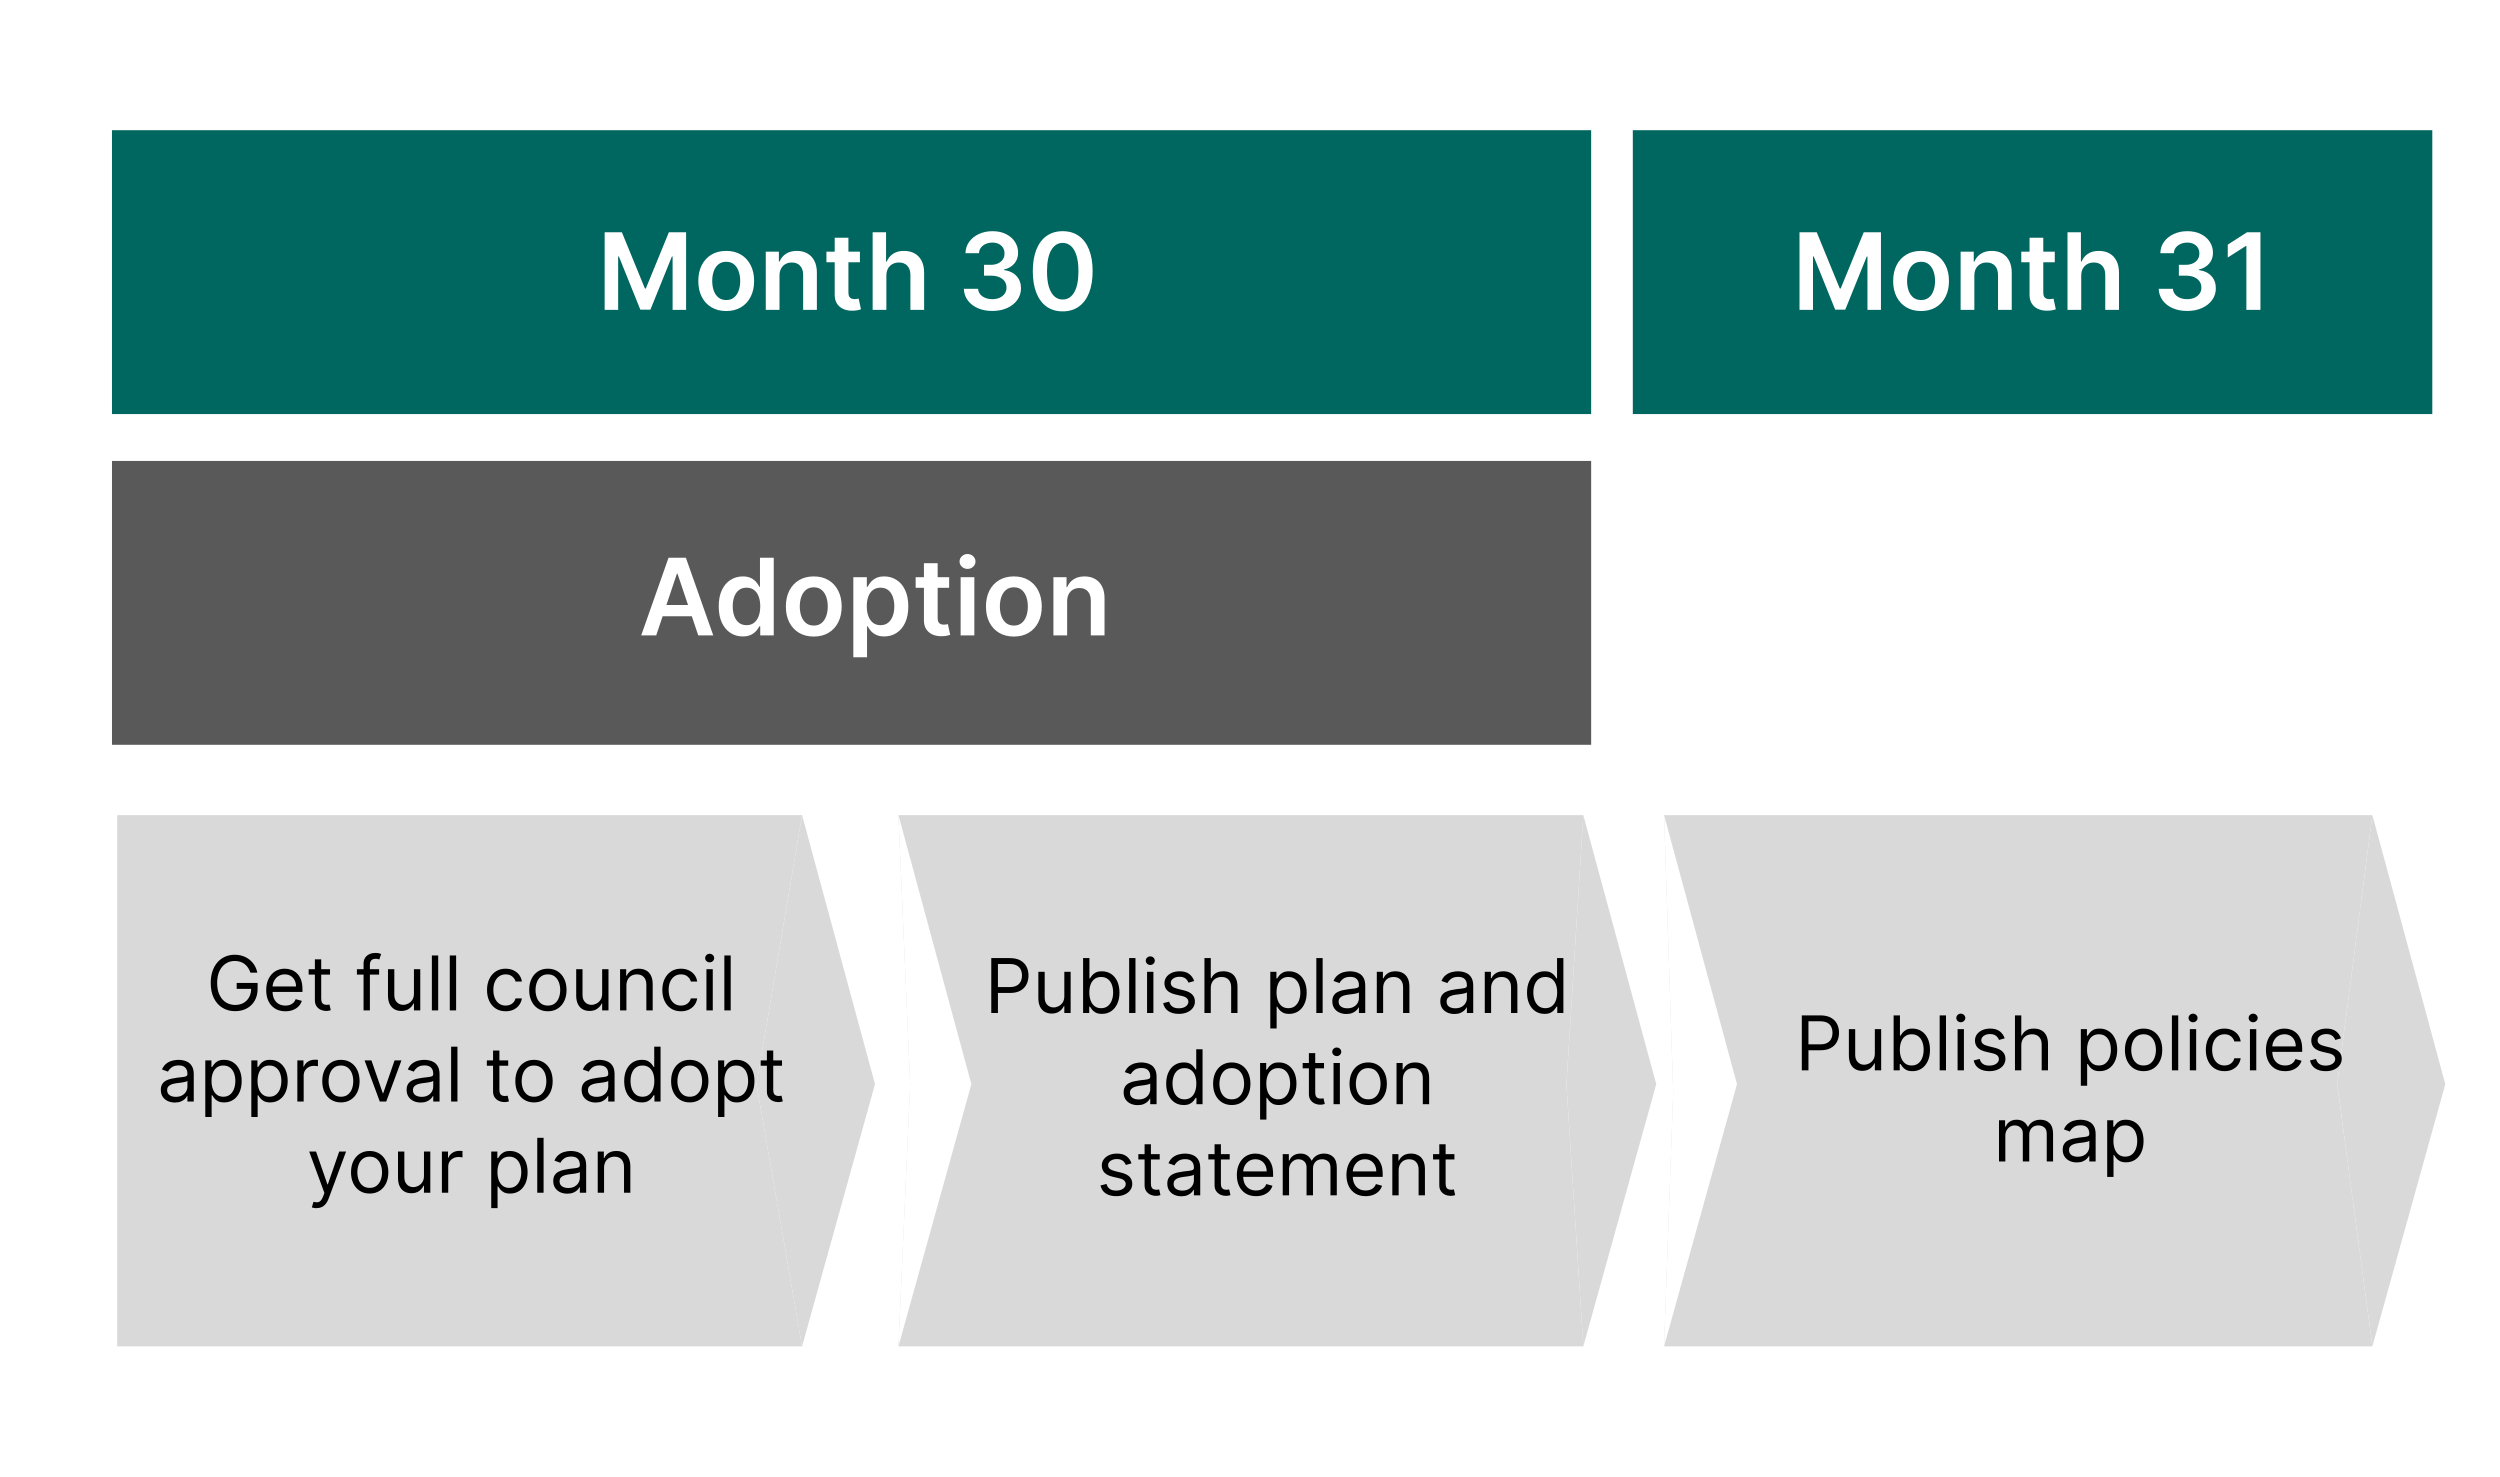 <svg width="960" height="567" viewBox="0 0 960 567" fill="none" xmlns="http://www.w3.org/2000/svg">
<rect width="960" height="567" fill="white"/>
<rect x="43" y="177" width="568" height="109" fill="#595959"/>
<rect x="43" y="50" width="568" height="109" fill="#006660"/>
<rect x="627" y="50" width="307" height="109" fill="#006660"/>
<path d="M251.982 244H246.216L256.714 214.182H263.382L273.894 244H268.128L260.164 220.297H259.931L251.982 244ZM252.171 232.309H267.895V236.647H252.171V232.309ZM285.207 244.393C283.45 244.393 281.878 243.942 280.489 243.039C279.101 242.136 278.005 240.826 277.199 239.108C276.393 237.39 275.991 235.303 275.991 232.847C275.991 230.362 276.398 228.266 277.214 226.558C278.039 224.839 279.15 223.544 280.548 222.67C281.945 221.787 283.503 221.345 285.221 221.345C286.532 221.345 287.609 221.568 288.454 222.015C289.298 222.452 289.968 222.981 290.463 223.602C290.958 224.213 291.341 224.791 291.613 225.335H291.831V214.182H297.117V244H291.933V240.477H291.613C291.341 241.02 290.948 241.598 290.434 242.209C289.919 242.811 289.24 243.325 288.395 243.752C287.551 244.18 286.488 244.393 285.207 244.393ZM286.677 240.069C287.794 240.069 288.745 239.768 289.531 239.166C290.317 238.555 290.914 237.705 291.322 236.618C291.73 235.531 291.933 234.264 291.933 232.818C291.933 231.372 291.73 230.115 291.322 229.047C290.924 227.98 290.332 227.15 289.546 226.558C288.769 225.965 287.813 225.669 286.677 225.669C285.503 225.669 284.523 225.975 283.736 226.587C282.95 227.198 282.358 228.043 281.96 229.12C281.562 230.197 281.363 231.43 281.363 232.818C281.363 234.216 281.562 235.463 281.96 236.56C282.368 237.647 282.965 238.506 283.751 239.137C284.547 239.758 285.522 240.069 286.677 240.069ZM312.488 244.437C310.304 244.437 308.411 243.956 306.81 242.995C305.208 242.034 303.966 240.69 303.082 238.962C302.209 237.235 301.772 235.216 301.772 232.906C301.772 230.595 302.209 228.572 303.082 226.834C303.966 225.097 305.208 223.748 306.81 222.787C308.411 221.826 310.304 221.345 312.488 221.345C314.672 221.345 316.565 221.826 318.166 222.787C319.768 223.748 321.005 225.097 321.879 226.834C322.762 228.572 323.204 230.595 323.204 232.906C323.204 235.216 322.762 237.235 321.879 238.962C321.005 240.69 319.768 242.034 318.166 242.995C316.565 243.956 314.672 244.437 312.488 244.437ZM312.517 240.214C313.701 240.214 314.691 239.889 315.487 239.239C316.283 238.579 316.875 237.696 317.264 236.589C317.662 235.483 317.86 234.25 317.86 232.891C317.86 231.522 317.662 230.285 317.264 229.178C316.875 228.062 316.283 227.174 315.487 226.514C314.691 225.854 313.701 225.524 312.517 225.524C311.304 225.524 310.294 225.854 309.489 226.514C308.693 227.174 308.096 228.062 307.698 229.178C307.31 230.285 307.115 231.522 307.115 232.891C307.115 234.25 307.31 235.483 307.698 236.589C308.096 237.696 308.693 238.579 309.489 239.239C310.294 239.889 311.304 240.214 312.517 240.214ZM327.677 252.386V221.636H332.861V225.335H333.166C333.438 224.791 333.822 224.213 334.317 223.602C334.812 222.981 335.481 222.452 336.326 222.015C337.17 221.568 338.248 221.345 339.558 221.345C341.286 221.345 342.844 221.787 344.232 222.67C345.629 223.544 346.736 224.839 347.551 226.558C348.376 228.266 348.789 230.362 348.789 232.847C348.789 235.303 348.386 237.39 347.58 239.108C346.775 240.826 345.678 242.136 344.29 243.039C342.902 243.942 341.329 244.393 339.573 244.393C338.291 244.393 337.228 244.18 336.384 243.752C335.54 243.325 334.86 242.811 334.346 242.209C333.841 241.598 333.448 241.02 333.166 240.477H332.948V252.386H327.677ZM332.846 232.818C332.846 234.264 333.05 235.531 333.458 236.618C333.875 237.705 334.472 238.555 335.248 239.166C336.035 239.768 336.986 240.069 338.102 240.069C339.267 240.069 340.242 239.758 341.029 239.137C341.815 238.506 342.407 237.647 342.805 236.56C343.212 235.463 343.416 234.216 343.416 232.818C343.416 231.43 343.217 230.197 342.819 229.12C342.421 228.043 341.829 227.198 341.043 226.587C340.257 225.975 339.277 225.669 338.102 225.669C336.976 225.669 336.02 225.965 335.234 226.558C334.448 227.15 333.851 227.98 333.443 229.047C333.045 230.115 332.846 231.372 332.846 232.818ZM364.47 221.636V225.713H351.613V221.636H364.47ZM354.787 216.278H360.058V237.273C360.058 237.982 360.165 238.526 360.378 238.904C360.602 239.273 360.893 239.525 361.252 239.661C361.611 239.797 362.009 239.865 362.446 239.865C362.776 239.865 363.077 239.841 363.349 239.792C363.63 239.744 363.844 239.7 363.989 239.661L364.877 243.782C364.596 243.879 364.193 243.985 363.669 244.102C363.154 244.218 362.523 244.286 361.776 244.306C360.456 244.345 359.267 244.146 358.209 243.709C357.151 243.262 356.311 242.573 355.69 241.641C355.079 240.71 354.778 239.545 354.787 238.147V216.278ZM368.878 244V221.636H374.148V244H368.878ZM371.527 218.462C370.693 218.462 369.974 218.186 369.373 217.632C368.771 217.069 368.47 216.395 368.47 215.609C368.47 214.813 368.771 214.138 369.373 213.585C369.974 213.022 370.693 212.74 371.527 212.74C372.372 212.74 373.09 213.022 373.682 213.585C374.284 214.138 374.585 214.813 374.585 215.609C374.585 216.395 374.284 217.069 373.682 217.632C373.09 218.186 372.372 218.462 371.527 218.462ZM389.323 244.437C387.139 244.437 385.246 243.956 383.645 242.995C382.043 242.034 380.801 240.69 379.917 238.962C379.044 237.235 378.607 235.216 378.607 232.906C378.607 230.595 379.044 228.572 379.917 226.834C380.801 225.097 382.043 223.748 383.645 222.787C385.246 221.826 387.139 221.345 389.323 221.345C391.507 221.345 393.4 221.826 395.001 222.787C396.603 223.748 397.84 225.097 398.714 226.834C399.597 228.572 400.039 230.595 400.039 232.906C400.039 235.216 399.597 237.235 398.714 238.962C397.84 240.69 396.603 242.034 395.001 242.995C393.4 243.956 391.507 244.437 389.323 244.437ZM389.352 240.214C390.536 240.214 391.526 239.889 392.322 239.239C393.118 238.579 393.71 237.696 394.099 236.589C394.496 235.483 394.695 234.25 394.695 232.891C394.695 231.522 394.496 230.285 394.099 229.178C393.71 228.062 393.118 227.174 392.322 226.514C391.526 225.854 390.536 225.524 389.352 225.524C388.139 225.524 387.129 225.854 386.324 226.514C385.528 227.174 384.931 228.062 384.533 229.178C384.145 230.285 383.95 231.522 383.95 232.891C383.95 234.25 384.145 235.483 384.533 236.589C384.931 237.696 385.528 238.579 386.324 239.239C387.129 239.889 388.139 240.214 389.352 240.214ZM409.783 230.896V244H404.512V221.636H409.55V225.436H409.812C410.326 224.184 411.147 223.189 412.273 222.452C413.408 221.714 414.811 221.345 416.48 221.345C418.024 221.345 419.368 221.675 420.513 222.335C421.668 222.995 422.561 223.951 423.192 225.203C423.833 226.456 424.148 227.975 424.139 229.761V244H418.868V230.576C418.868 229.081 418.48 227.912 417.703 227.067C416.937 226.223 415.874 225.8 414.515 225.8C413.593 225.8 412.772 226.004 412.054 226.412C411.346 226.81 410.788 227.387 410.38 228.145C409.982 228.902 409.783 229.819 409.783 230.896Z" fill="white"/>
<path d="M232.187 89.182H238.797L247.65 110.788H247.999L256.851 89.182H263.461V119H258.278V98.515H258.001L249.761 118.913H245.888L237.647 98.471H237.37V119H232.187V89.182ZM278.865 119.437C276.681 119.437 274.789 118.956 273.187 117.995C271.586 117.034 270.343 115.69 269.46 113.962C268.586 112.235 268.15 110.216 268.15 107.906C268.15 105.595 268.586 103.572 269.46 101.834C270.343 100.097 271.586 98.748 273.187 97.787C274.789 96.826 276.681 96.345 278.865 96.345C281.049 96.345 282.942 96.826 284.544 97.787C286.145 98.748 287.383 100.097 288.256 101.834C289.14 103.572 289.581 105.595 289.581 107.906C289.581 110.216 289.14 112.235 288.256 113.962C287.383 115.69 286.145 117.034 284.544 117.995C282.942 118.956 281.049 119.437 278.865 119.437ZM278.895 115.214C280.079 115.214 281.069 114.889 281.865 114.239C282.661 113.579 283.253 112.696 283.641 111.589C284.039 110.483 284.238 109.25 284.238 107.891C284.238 106.522 284.039 105.285 283.641 104.178C283.253 103.062 282.661 102.174 281.865 101.514C281.069 100.854 280.079 100.524 278.895 100.524C277.681 100.524 276.672 100.854 275.866 101.514C275.07 102.174 274.473 103.062 274.075 104.178C273.687 105.285 273.493 106.522 273.493 107.891C273.493 109.25 273.687 110.483 274.075 111.589C274.473 112.696 275.07 113.579 275.866 114.239C276.672 114.889 277.681 115.214 278.895 115.214ZM299.325 105.896V119H294.055V96.636H299.092V100.436H299.354C299.869 99.184 300.689 98.189 301.815 97.452C302.951 96.714 304.353 96.345 306.023 96.345C307.566 96.345 308.91 96.675 310.056 97.335C311.211 97.995 312.104 98.951 312.735 100.203C313.375 101.456 313.691 102.975 313.681 104.761V119H308.411V105.576C308.411 104.081 308.022 102.912 307.246 102.067C306.479 101.223 305.416 100.8 304.057 100.8C303.135 100.8 302.315 101.004 301.597 101.412C300.888 101.81 300.33 102.387 299.922 103.145C299.524 103.902 299.325 104.819 299.325 105.896ZM330.206 96.636V100.713H317.35V96.636H330.206ZM320.524 91.278H325.795V112.273C325.795 112.982 325.902 113.526 326.115 113.904C326.338 114.273 326.63 114.525 326.989 114.661C327.348 114.797 327.746 114.865 328.183 114.865C328.513 114.865 328.814 114.841 329.085 114.792C329.367 114.744 329.58 114.7 329.726 114.661L330.614 118.782C330.333 118.879 329.93 118.985 329.406 119.102C328.891 119.218 328.26 119.286 327.513 119.306C326.193 119.345 325.004 119.146 323.946 118.709C322.888 118.262 322.048 117.573 321.427 116.641C320.815 115.71 320.515 114.545 320.524 113.147V91.278ZM340.365 105.896V119H335.095V89.182H340.249V100.436H340.511C341.035 99.175 341.846 98.18 342.942 97.452C344.049 96.714 345.456 96.345 347.165 96.345C348.718 96.345 350.072 96.67 351.227 97.321C352.382 97.971 353.275 98.922 353.906 100.174C354.547 101.426 354.867 102.955 354.867 104.761V119H349.596V105.576C349.596 104.071 349.208 102.902 348.431 102.067C347.665 101.223 346.587 100.8 345.199 100.8C344.267 100.8 343.433 101.004 342.695 101.412C341.967 101.81 341.394 102.387 340.977 103.145C340.569 103.902 340.365 104.819 340.365 105.896ZM381.052 119.408C378.956 119.408 377.092 119.049 375.461 118.33C373.84 117.612 372.559 116.612 371.618 115.331C370.676 114.05 370.176 112.569 370.118 110.89H375.593C375.641 111.696 375.908 112.4 376.393 113.001C376.879 113.594 377.524 114.055 378.33 114.385C379.135 114.715 380.038 114.88 381.038 114.88C382.106 114.88 383.052 114.695 383.877 114.326C384.702 113.948 385.347 113.424 385.813 112.754C386.279 112.084 386.507 111.312 386.498 110.439C386.507 109.536 386.274 108.74 385.799 108.051C385.323 107.362 384.634 106.823 383.731 106.435C382.838 106.047 381.761 105.853 380.499 105.853H377.864V101.689H380.499C381.538 101.689 382.445 101.509 383.222 101.15C384.008 100.791 384.624 100.286 385.071 99.636C385.517 98.976 385.736 98.214 385.726 97.35C385.736 96.505 385.546 95.772 385.158 95.151C384.78 94.52 384.241 94.03 383.542 93.681C382.853 93.331 382.042 93.157 381.111 93.157C380.198 93.157 379.354 93.322 378.577 93.652C377.801 93.982 377.175 94.452 376.699 95.064C376.223 95.666 375.971 96.384 375.942 97.219H370.744C370.783 95.549 371.263 94.084 372.186 92.822C373.117 91.55 374.36 90.56 375.913 89.852C377.466 89.133 379.208 88.774 381.14 88.774C383.13 88.774 384.857 89.148 386.323 89.895C387.798 90.633 388.939 91.628 389.744 92.88C390.55 94.132 390.953 95.515 390.953 97.029C390.963 98.709 390.468 100.116 389.468 101.252C388.478 102.387 387.177 103.13 385.566 103.479V103.712C387.662 104.004 389.269 104.78 390.385 106.042C391.511 107.294 392.069 108.852 392.059 110.716C392.059 112.385 391.584 113.88 390.633 115.2C389.691 116.51 388.39 117.539 386.731 118.287C385.081 119.034 383.188 119.408 381.052 119.408ZM408.079 119.568C405.681 119.568 403.623 118.961 401.905 117.748C400.197 116.525 398.882 114.763 397.96 112.463C397.047 110.153 396.591 107.372 396.591 104.12C396.601 100.868 397.062 98.102 397.974 95.821C398.896 93.53 400.212 91.783 401.92 90.579C403.638 89.376 405.691 88.774 408.079 88.774C410.467 88.774 412.519 89.376 414.237 90.579C415.956 91.783 417.271 93.53 418.183 95.821C419.105 98.112 419.566 100.878 419.566 104.12C419.566 107.381 419.105 110.167 418.183 112.477C417.271 114.778 415.956 116.535 414.237 117.748C412.529 118.961 410.476 119.568 408.079 119.568ZM408.079 115.011C409.942 115.011 411.413 114.093 412.49 112.259C413.577 110.415 414.121 107.702 414.121 104.12C414.121 101.752 413.873 99.762 413.378 98.151C412.883 96.539 412.185 95.326 411.282 94.511C410.379 93.686 409.311 93.273 408.079 93.273C406.225 93.273 404.759 94.195 403.682 96.039C402.604 97.874 402.061 100.567 402.051 104.12C402.041 106.498 402.279 108.498 402.764 110.119C403.259 111.74 403.958 112.963 404.861 113.788C405.764 114.603 406.836 115.011 408.079 115.011Z" fill="white"/>
<path d="M691.011 89.182H697.621L706.473 110.788H706.823L715.675 89.182H722.285V119H717.102V98.515H716.825L708.584 118.913H704.712L696.471 98.471H696.194V119H691.011V89.182ZM737.689 119.437C735.505 119.437 733.612 118.956 732.011 117.995C730.409 117.034 729.167 115.69 728.284 113.962C727.41 112.235 726.973 110.216 726.973 107.906C726.973 105.595 727.41 103.572 728.284 101.834C729.167 100.097 730.409 98.748 732.011 97.787C733.612 96.826 735.505 96.345 737.689 96.345C739.873 96.345 741.766 96.826 743.367 97.787C744.969 98.748 746.207 100.097 747.08 101.834C747.963 103.572 748.405 105.595 748.405 107.906C748.405 110.216 747.963 112.235 747.08 113.962C746.207 115.69 744.969 117.034 743.367 117.995C741.766 118.956 739.873 119.437 737.689 119.437ZM737.718 115.214C738.902 115.214 739.893 114.889 740.688 114.239C741.484 113.579 742.076 112.696 742.465 111.589C742.863 110.483 743.062 109.25 743.062 107.891C743.062 106.522 742.863 105.285 742.465 104.178C742.076 103.062 741.484 102.174 740.688 101.514C739.893 100.854 738.902 100.524 737.718 100.524C736.505 100.524 735.495 100.854 734.69 101.514C733.894 102.174 733.297 103.062 732.899 104.178C732.511 105.285 732.317 106.522 732.317 107.891C732.317 109.25 732.511 110.483 732.899 111.589C733.297 112.696 733.894 113.579 734.69 114.239C735.495 114.889 736.505 115.214 737.718 115.214ZM758.149 105.896V119H752.879V96.636H757.916V100.436H758.178C758.693 99.184 759.513 98.189 760.639 97.452C761.774 96.714 763.177 96.345 764.847 96.345C766.39 96.345 767.734 96.675 768.88 97.335C770.035 97.995 770.928 98.951 771.559 100.203C772.199 101.456 772.515 102.975 772.505 104.761V119H767.234V105.576C767.234 104.081 766.846 102.912 766.07 102.067C765.303 101.223 764.24 100.8 762.881 100.8C761.959 100.8 761.139 101.004 760.42 101.412C759.712 101.81 759.154 102.387 758.746 103.145C758.348 103.902 758.149 104.819 758.149 105.896ZM789.03 96.636V100.713H776.174V96.636H789.03ZM779.348 91.278H784.619V112.273C784.619 112.982 784.725 113.526 784.939 113.904C785.162 114.273 785.453 114.525 785.812 114.661C786.172 114.797 786.57 114.865 787.006 114.865C787.336 114.865 787.637 114.841 787.909 114.792C788.191 114.744 788.404 114.7 788.55 114.661L789.438 118.782C789.156 118.879 788.754 118.985 788.229 119.102C787.715 119.218 787.084 119.286 786.337 119.306C785.017 119.345 783.827 119.146 782.769 118.709C781.711 118.262 780.872 117.573 780.251 116.641C779.639 115.71 779.338 114.545 779.348 113.147V91.278ZM799.189 105.896V119H793.919V89.182H799.073V100.436H799.335C799.859 99.175 800.669 98.18 801.766 97.452C802.873 96.714 804.28 96.345 805.989 96.345C807.542 96.345 808.896 96.67 810.051 97.321C811.206 97.971 812.099 98.922 812.73 100.174C813.37 101.426 813.691 102.955 813.691 104.761V119H808.42V105.576C808.42 104.071 808.032 102.902 807.255 102.067C806.488 101.223 805.411 100.8 804.023 100.8C803.091 100.8 802.256 101.004 801.519 101.412C800.791 101.81 800.218 102.387 799.801 103.145C799.393 103.902 799.189 104.819 799.189 105.896ZM839.876 119.408C837.78 119.408 835.916 119.049 834.285 118.33C832.664 117.612 831.383 116.612 830.441 115.331C829.5 114.05 829 112.569 828.942 110.89H834.416C834.465 111.696 834.732 112.4 835.217 113.001C835.702 113.594 836.348 114.055 837.153 114.385C837.959 114.715 838.862 114.88 839.862 114.88C840.929 114.88 841.876 114.695 842.701 114.326C843.526 113.948 844.171 113.424 844.637 112.754C845.103 112.084 845.331 111.312 845.321 110.439C845.331 109.536 845.098 108.74 844.623 108.051C844.147 107.362 843.458 106.823 842.555 106.435C841.662 106.047 840.585 105.853 839.323 105.853H836.688V101.689H839.323C840.361 101.689 841.269 101.509 842.045 101.15C842.832 100.791 843.448 100.286 843.895 99.636C844.341 98.976 844.559 98.214 844.55 97.35C844.559 96.505 844.37 95.772 843.982 95.151C843.603 94.52 843.065 94.03 842.366 93.681C841.677 93.331 840.866 93.157 839.934 93.157C839.022 93.157 838.177 93.322 837.401 93.652C836.624 93.982 835.998 94.452 835.523 95.064C835.047 95.666 834.795 96.384 834.766 97.219H829.568C829.607 95.549 830.087 94.084 831.009 92.822C831.941 91.55 833.184 90.56 834.737 89.852C836.29 89.133 838.032 88.774 839.963 88.774C841.953 88.774 843.681 89.148 845.147 89.895C846.622 90.633 847.763 91.628 848.568 92.88C849.374 94.132 849.777 95.515 849.777 97.029C849.786 98.709 849.291 100.116 848.292 101.252C847.302 102.387 846.001 103.13 844.39 103.479V103.712C846.486 104.004 848.093 104.78 849.209 106.042C850.335 107.294 850.893 108.852 850.883 110.716C850.883 112.385 850.408 113.88 849.456 115.2C848.515 116.51 847.214 117.539 845.554 118.287C843.904 119.034 842.012 119.408 839.876 119.408ZM868.009 89.182V119H862.607V94.438H862.433L855.459 98.893V93.943L862.869 89.182H868.009Z" fill="white"/>
<path d="M45 313H308L290.5 416.325L308 517H45V313Z" fill="#D9D9D9"/>
<path d="M336 416.325L308 517L290.5 416.325L308 313L336 416.325Z" fill="#D9D9D9"/>
<path d="M345 313H608L601.5 416.325L608 517H345L349.5 416.325L345 313Z" fill="#D9D9D9"/>
<path d="M636 416.325L608 517L601.5 416.325L608 313L636 416.325Z" fill="#D9D9D9"/>
<path d="M373 416.325L345 517L349.5 416.325L345 313L373 416.325Z" fill="white"/>
<path d="M639 313H911L897.5 416.325L911 517H639L642.5 419.5L639 313Z" fill="#D9D9D9"/>
<path d="M939 416.325L911 517L897.5 416.325L911 313L939 416.325Z" fill="#D9D9D9"/>
<path d="M667 416.325L639 517L642.5 419.5L639 313L667 416.325Z" fill="white"/>
<path d="M691.891 411V389.909H699.017C700.672 389.909 702.024 390.208 703.075 390.805C704.132 391.395 704.915 392.195 705.423 393.205C705.931 394.214 706.185 395.34 706.185 396.582C706.185 397.825 705.931 398.954 705.423 399.971C704.922 400.987 704.146 401.797 703.095 402.401C702.045 402.998 700.699 403.297 699.059 403.297H693.951V401.031H698.976C700.109 401.031 701.019 400.836 701.705 400.444C702.392 400.053 702.889 399.524 703.198 398.858C703.514 398.185 703.672 397.427 703.672 396.582C703.672 395.738 703.514 394.983 703.198 394.317C702.889 393.651 702.388 393.129 701.695 392.751C701.001 392.367 700.081 392.175 698.935 392.175H694.445V411H691.891ZM719.938 404.533V395.182H722.369V411H719.938V408.322H719.774C719.403 409.126 718.826 409.809 718.043 410.372C717.261 410.928 716.272 411.206 715.078 411.206C714.089 411.206 713.21 410.99 712.441 410.557C711.672 410.118 711.068 409.459 710.629 408.58C710.189 407.694 709.97 406.579 709.97 405.233V395.182H712.4V405.068C712.4 406.222 712.723 407.142 713.368 407.828C714.02 408.515 714.851 408.858 715.86 408.858C716.464 408.858 717.079 408.703 717.704 408.395C718.335 408.086 718.864 407.612 719.29 406.973C719.722 406.335 719.938 405.521 719.938 404.533ZM727.15 411V389.909H729.58V397.695H729.786C729.965 397.42 730.212 397.07 730.528 396.644C730.85 396.212 731.31 395.827 731.907 395.491C732.512 395.147 733.329 394.976 734.358 394.976C735.69 394.976 736.864 395.309 737.881 395.975C738.897 396.641 739.69 397.585 740.259 398.807C740.829 400.029 741.114 401.471 741.114 403.132C741.114 404.807 740.829 406.259 740.259 407.488C739.69 408.71 738.9 409.658 737.891 410.331C736.882 410.997 735.718 411.33 734.4 411.33C733.384 411.33 732.57 411.161 731.959 410.825C731.348 410.482 730.878 410.094 730.548 409.661C730.219 409.222 729.965 408.858 729.786 408.57H729.498V411H727.15ZM729.539 403.091C729.539 404.286 729.714 405.339 730.064 406.252C730.414 407.159 730.926 407.869 731.599 408.384C732.271 408.892 733.095 409.146 734.07 409.146C735.086 409.146 735.934 408.879 736.614 408.343C737.3 407.801 737.815 407.073 738.159 406.16C738.509 405.24 738.684 404.217 738.684 403.091C738.684 401.979 738.512 400.976 738.169 400.084C737.832 399.184 737.321 398.474 736.634 397.952C735.955 397.423 735.1 397.159 734.07 397.159C733.081 397.159 732.251 397.41 731.578 397.911C730.905 398.405 730.397 399.099 730.054 399.991C729.711 400.877 729.539 401.91 729.539 403.091ZM747.262 389.909V411H744.832V389.909H747.262ZM751.714 411V395.182H754.144V411H751.714ZM752.949 392.545C752.476 392.545 752.067 392.384 751.724 392.061C751.388 391.739 751.219 391.351 751.219 390.898C751.219 390.445 751.388 390.057 751.724 389.734C752.067 389.411 752.476 389.25 752.949 389.25C753.423 389.25 753.828 389.411 754.165 389.734C754.508 390.057 754.68 390.445 754.68 390.898C754.68 391.351 754.508 391.739 754.165 392.061C753.828 392.384 753.423 392.545 752.949 392.545ZM769.8 398.724L767.617 399.342C767.48 398.978 767.277 398.625 767.009 398.282C766.748 397.931 766.391 397.643 765.938 397.417C765.485 397.19 764.905 397.077 764.198 397.077C763.23 397.077 762.423 397.3 761.778 397.746C761.139 398.185 760.82 398.745 760.82 399.425C760.82 400.029 761.04 400.506 761.479 400.856C761.918 401.206 762.605 401.498 763.539 401.732L765.887 402.308C767.301 402.652 768.355 403.177 769.048 403.884C769.742 404.584 770.088 405.487 770.088 406.592C770.088 407.499 769.828 408.309 769.306 409.023C768.791 409.737 768.07 410.3 767.143 410.712C766.216 411.124 765.138 411.33 763.909 411.33C762.296 411.33 760.961 410.979 759.903 410.279C758.846 409.579 758.177 408.556 757.895 407.21L760.202 406.634C760.422 407.485 760.837 408.123 761.448 408.549C762.066 408.975 762.873 409.188 763.868 409.188C765.001 409.188 765.9 408.947 766.566 408.467C767.239 407.979 767.576 407.396 767.576 406.716C767.576 406.167 767.383 405.707 766.999 405.336C766.614 404.958 766.024 404.677 765.228 404.491L762.591 403.874C761.143 403.53 760.078 402.998 759.399 402.277C758.726 401.55 758.39 400.64 758.39 399.548C758.39 398.656 758.64 397.866 759.141 397.18C759.649 396.493 760.339 395.954 761.211 395.563C762.09 395.172 763.086 394.976 764.198 394.976C765.763 394.976 766.992 395.319 767.885 396.006C768.784 396.692 769.422 397.598 769.8 398.724ZM776.177 401.484V411H773.747V389.909H776.177V397.653H776.383C776.754 396.836 777.31 396.188 778.052 395.707C778.8 395.22 779.795 394.976 781.038 394.976C782.116 394.976 783.06 395.192 783.87 395.625C784.68 396.05 785.308 396.706 785.755 397.592C786.208 398.47 786.434 399.589 786.434 400.949V411H784.004V401.114C784.004 399.857 783.678 398.886 783.026 398.199C782.38 397.506 781.484 397.159 780.338 397.159C779.541 397.159 778.827 397.327 778.196 397.664C777.571 398 777.077 398.491 776.713 399.136C776.356 399.782 776.177 400.564 776.177 401.484ZM799.037 416.932V395.182H801.385V397.695H801.673C801.852 397.42 802.099 397.07 802.415 396.644C802.737 396.212 803.197 395.827 803.795 395.491C804.399 395.147 805.216 394.976 806.246 394.976C807.578 394.976 808.752 395.309 809.768 395.975C810.784 396.641 811.577 397.585 812.147 398.807C812.717 400.029 813.001 401.471 813.001 403.132C813.001 404.807 812.717 406.259 812.147 407.488C811.577 408.71 810.787 409.658 809.778 410.331C808.769 410.997 807.605 411.33 806.287 411.33C805.271 411.33 804.457 411.161 803.846 410.825C803.235 410.482 802.765 410.094 802.435 409.661C802.106 409.222 801.852 408.858 801.673 408.57H801.467V416.932H799.037ZM801.426 403.091C801.426 404.286 801.601 405.339 801.951 406.252C802.301 407.159 802.813 407.869 803.486 408.384C804.159 408.892 804.982 409.146 805.957 409.146C806.973 409.146 807.821 408.879 808.501 408.343C809.188 407.801 809.703 407.073 810.046 406.16C810.396 405.24 810.571 404.217 810.571 403.091C810.571 401.979 810.399 400.976 810.056 400.084C809.72 399.184 809.208 398.474 808.522 397.952C807.842 397.423 806.987 397.159 805.957 397.159C804.969 397.159 804.138 397.41 803.465 397.911C802.792 398.405 802.284 399.099 801.941 399.991C801.598 400.877 801.426 401.91 801.426 403.091ZM823.135 411.33C821.707 411.33 820.454 410.99 819.376 410.31C818.305 409.63 817.467 408.679 816.863 407.457C816.266 406.235 815.967 404.807 815.967 403.173C815.967 401.526 816.266 400.087 816.863 398.858C817.467 397.629 818.305 396.675 819.376 395.995C820.454 395.316 821.707 394.976 823.135 394.976C824.563 394.976 825.813 395.316 826.884 395.995C827.961 396.675 828.799 397.629 829.396 398.858C830 400.087 830.303 401.526 830.303 403.173C830.303 404.807 830 406.235 829.396 407.457C828.799 408.679 827.961 409.63 826.884 410.31C825.813 410.99 824.563 411.33 823.135 411.33ZM823.135 409.146C824.22 409.146 825.112 408.868 825.812 408.312C826.513 407.756 827.031 407.025 827.368 406.119C827.704 405.212 827.872 404.231 827.872 403.173C827.872 402.116 827.704 401.131 827.368 400.218C827.031 399.305 826.513 398.567 825.812 398.004C825.112 397.441 824.22 397.159 823.135 397.159C822.05 397.159 821.158 397.441 820.457 398.004C819.757 398.567 819.239 399.305 818.902 400.218C818.566 401.131 818.398 402.116 818.398 403.173C818.398 404.231 818.566 405.212 818.902 406.119C819.239 407.025 819.757 407.756 820.457 408.312C821.158 408.868 822.05 409.146 823.135 409.146ZM836.443 389.909V411H834.013V389.909H836.443ZM840.894 411V395.182H843.325V411H840.894ZM842.13 392.545C841.656 392.545 841.248 392.384 840.905 392.061C840.568 391.739 840.4 391.351 840.4 390.898C840.4 390.445 840.568 390.057 840.905 389.734C841.248 389.411 841.656 389.25 842.13 389.25C842.604 389.25 843.009 389.411 843.345 389.734C843.689 390.057 843.86 390.445 843.86 390.898C843.86 391.351 843.689 391.739 843.345 392.061C843.009 392.384 842.604 392.545 842.13 392.545ZM854.202 411.33C852.719 411.33 851.442 410.979 850.371 410.279C849.3 409.579 848.476 408.614 847.9 407.385C847.323 406.156 847.035 404.752 847.035 403.173C847.035 401.567 847.33 400.149 847.92 398.92C848.518 397.684 849.348 396.72 850.413 396.026C851.484 395.326 852.733 394.976 854.161 394.976C855.273 394.976 856.276 395.182 857.168 395.594C858.061 396.006 858.792 396.582 859.362 397.324C859.932 398.065 860.285 398.93 860.422 399.919H857.992C857.807 399.198 857.395 398.56 856.756 398.004C856.125 397.441 855.273 397.159 854.202 397.159C853.255 397.159 852.424 397.406 851.71 397.901C851.003 398.388 850.45 399.078 850.052 399.971C849.661 400.856 849.465 401.896 849.465 403.091C849.465 404.313 849.657 405.377 850.042 406.283C850.433 407.19 850.982 407.893 851.69 408.395C852.404 408.896 853.241 409.146 854.202 409.146C854.834 409.146 855.407 409.036 855.922 408.817C856.437 408.597 856.873 408.281 857.23 407.869C857.587 407.457 857.841 406.963 857.992 406.386H860.422C860.285 407.32 859.945 408.161 859.403 408.909C858.867 409.651 858.157 410.241 857.271 410.681C856.392 411.113 855.369 411.33 854.202 411.33ZM863.975 411V395.182H866.406V411H863.975ZM865.211 392.545C864.737 392.545 864.329 392.384 863.986 392.061C863.649 391.739 863.481 391.351 863.481 390.898C863.481 390.445 863.649 390.057 863.986 389.734C864.329 389.411 864.737 389.25 865.211 389.25C865.685 389.25 866.09 389.411 866.426 389.734C866.77 390.057 866.941 390.445 866.941 390.898C866.941 391.351 866.77 391.739 866.426 392.061C866.09 392.384 865.685 392.545 865.211 392.545ZM877.489 411.33C875.965 411.33 874.65 410.993 873.545 410.32C872.447 409.641 871.599 408.693 871.001 407.478C870.411 406.256 870.116 404.835 870.116 403.214C870.116 401.594 870.411 400.166 871.001 398.93C871.599 397.688 872.429 396.72 873.494 396.026C874.565 395.326 875.814 394.976 877.242 394.976C878.066 394.976 878.88 395.113 879.683 395.388C880.486 395.662 881.217 396.109 881.876 396.727C882.536 397.338 883.061 398.148 883.452 399.157C883.843 400.166 884.039 401.409 884.039 402.885V403.915H871.846V401.814H881.567C881.567 400.921 881.389 400.125 881.032 399.425C880.682 398.724 880.181 398.172 879.528 397.767C878.883 397.362 878.121 397.159 877.242 397.159C876.274 397.159 875.437 397.399 874.729 397.88C874.029 398.354 873.49 398.972 873.113 399.734C872.735 400.496 872.546 401.313 872.546 402.185V403.585C872.546 404.78 872.752 405.792 873.164 406.623C873.583 407.447 874.163 408.075 874.904 408.508C875.646 408.933 876.508 409.146 877.489 409.146C878.128 409.146 878.705 409.057 879.219 408.879C879.741 408.693 880.191 408.419 880.569 408.055C880.946 407.684 881.238 407.224 881.444 406.675L883.792 407.334C883.545 408.13 883.129 408.83 882.546 409.435C881.962 410.032 881.241 410.499 880.383 410.835C879.525 411.165 878.56 411.33 877.489 411.33ZM898.941 398.724L896.757 399.342C896.62 398.978 896.418 398.625 896.15 398.282C895.889 397.931 895.532 397.643 895.079 397.417C894.626 397.19 894.046 397.077 893.338 397.077C892.37 397.077 891.564 397.3 890.918 397.746C890.28 398.185 889.961 398.745 889.961 399.425C889.961 400.029 890.18 400.506 890.62 400.856C891.059 401.206 891.746 401.498 892.679 401.732L895.027 402.308C896.442 402.652 897.496 403.177 898.189 403.884C898.882 404.584 899.229 405.487 899.229 406.592C899.229 407.499 898.968 408.309 898.446 409.023C897.931 409.737 897.211 410.3 896.284 410.712C895.357 411.124 894.279 411.33 893.05 411.33C891.437 411.33 890.101 410.979 889.044 410.279C887.987 409.579 887.317 408.556 887.036 407.21L889.343 406.634C889.562 407.485 889.978 408.123 890.589 408.549C891.207 408.975 892.013 409.188 893.009 409.188C894.142 409.188 895.041 408.947 895.707 408.467C896.38 407.979 896.716 407.396 896.716 406.716C896.716 406.167 896.524 405.707 896.14 405.336C895.755 404.958 895.165 404.677 894.368 404.491L891.732 403.874C890.283 403.53 889.219 402.998 888.539 402.277C887.867 401.55 887.53 400.64 887.53 399.548C887.53 398.656 887.781 397.866 888.282 397.18C888.79 396.493 889.48 395.954 890.352 395.563C891.231 395.172 892.226 394.976 893.338 394.976C894.904 394.976 896.133 395.319 897.025 396.006C897.925 396.692 898.563 397.598 898.941 398.724ZM767.616 446V430.182H769.964V432.653H770.17C770.499 431.809 771.031 431.153 771.766 430.686C772.5 430.213 773.383 429.976 774.412 429.976C775.456 429.976 776.324 430.213 777.018 430.686C777.718 431.153 778.264 431.809 778.655 432.653H778.82C779.225 431.836 779.833 431.188 780.643 430.707C781.453 430.22 782.424 429.976 783.557 429.976C784.972 429.976 786.128 430.419 787.028 431.304C787.927 432.183 788.377 433.553 788.377 435.413V446H785.947V435.413C785.947 434.246 785.627 433.412 784.989 432.911C784.35 432.41 783.598 432.159 782.733 432.159C781.621 432.159 780.76 432.496 780.149 433.168C779.538 433.834 779.232 434.679 779.232 435.702V446H776.76V435.166C776.76 434.267 776.469 433.542 775.885 432.993C775.302 432.437 774.55 432.159 773.63 432.159C772.998 432.159 772.408 432.327 771.858 432.664C771.316 433 770.877 433.467 770.54 434.064C770.211 434.655 770.046 435.338 770.046 436.114V446H767.616ZM797.475 446.371C796.473 446.371 795.563 446.182 794.746 445.804C793.929 445.42 793.281 444.867 792.8 444.146C792.319 443.419 792.079 442.54 792.079 441.51C792.079 440.604 792.258 439.869 792.615 439.306C792.972 438.736 793.449 438.29 794.046 437.967C794.643 437.645 795.303 437.404 796.023 437.246C796.751 437.082 797.482 436.951 798.217 436.855C799.178 436.732 799.957 436.639 800.555 436.577C801.159 436.508 801.598 436.395 801.873 436.237C802.154 436.079 802.295 435.805 802.295 435.413V435.331C802.295 434.315 802.017 433.525 801.461 432.962C800.912 432.399 800.077 432.118 798.958 432.118C797.798 432.118 796.888 432.372 796.229 432.88C795.57 433.388 795.107 433.93 794.839 434.507L792.532 433.683C792.944 432.722 793.493 431.974 794.18 431.438C794.873 430.896 795.629 430.518 796.446 430.305C797.269 430.086 798.08 429.976 798.876 429.976C799.384 429.976 799.968 430.038 800.627 430.161C801.293 430.278 801.935 430.522 802.553 430.892C803.177 431.263 803.696 431.823 804.108 432.571C804.519 433.319 804.725 434.322 804.725 435.578V446H802.295V443.858H802.171C802.007 444.201 801.732 444.569 801.348 444.96C800.963 445.351 800.452 445.684 799.813 445.959C799.175 446.233 798.395 446.371 797.475 446.371ZM797.846 444.188C798.807 444.188 799.617 443.999 800.277 443.621C800.943 443.243 801.444 442.756 801.78 442.159C802.123 441.561 802.295 440.933 802.295 440.274V438.05C802.192 438.173 801.966 438.287 801.615 438.39C801.272 438.486 800.874 438.571 800.421 438.647C799.975 438.716 799.539 438.777 799.113 438.832C798.694 438.88 798.354 438.922 798.093 438.956C797.462 439.038 796.871 439.172 796.322 439.358C795.78 439.536 795.34 439.807 795.004 440.171C794.674 440.528 794.51 441.016 794.51 441.634C794.51 442.478 794.822 443.116 795.447 443.549C796.078 443.975 796.878 444.188 797.846 444.188ZM809.161 451.932V430.182H811.509V432.695H811.798C811.976 432.42 812.223 432.07 812.539 431.644C812.862 431.212 813.322 430.827 813.919 430.491C814.523 430.147 815.34 429.976 816.37 429.976C817.702 429.976 818.876 430.309 819.892 430.975C820.908 431.641 821.701 432.585 822.271 433.807C822.841 435.029 823.126 436.471 823.126 438.132C823.126 439.807 822.841 441.259 822.271 442.488C821.701 443.71 820.912 444.658 819.903 445.331C818.893 445.997 817.73 446.33 816.411 446.33C815.395 446.33 814.582 446.161 813.971 445.825C813.36 445.482 812.889 445.094 812.56 444.661C812.23 444.222 811.976 443.858 811.798 443.57H811.592V451.932H809.161ZM811.551 438.091C811.551 439.286 811.726 440.339 812.076 441.252C812.426 442.159 812.937 442.869 813.61 443.384C814.283 443.892 815.107 444.146 816.082 444.146C817.098 444.146 817.946 443.879 818.626 443.343C819.312 442.801 819.827 442.073 820.17 441.16C820.52 440.24 820.696 439.217 820.696 438.091C820.696 436.979 820.524 435.976 820.181 435.084C819.844 434.184 819.333 433.474 818.646 432.952C817.966 432.423 817.112 432.159 816.082 432.159C815.093 432.159 814.263 432.41 813.59 432.911C812.917 433.405 812.409 434.099 812.066 434.991C811.722 435.877 811.551 436.91 811.551 438.091Z" fill="black"/>
<path d="M380.651 389V367.909H387.777C389.432 367.909 390.784 368.208 391.835 368.805C392.892 369.395 393.675 370.195 394.183 371.205C394.691 372.214 394.945 373.34 394.945 374.582C394.945 375.825 394.691 376.954 394.183 377.971C393.681 378.987 392.906 379.797 391.855 380.401C390.805 380.998 389.459 381.297 387.818 381.297H382.71V379.031H387.736C388.869 379.031 389.778 378.836 390.465 378.444C391.151 378.053 391.649 377.524 391.958 376.858C392.274 376.185 392.432 375.427 392.432 374.582C392.432 373.738 392.274 372.983 391.958 372.317C391.649 371.651 391.148 371.129 390.455 370.751C389.761 370.367 388.841 370.175 387.695 370.175H383.205V389H380.651ZM408.698 382.533V373.182H411.128V389H408.698V386.322H408.533C408.163 387.126 407.586 387.809 406.803 388.372C406.021 388.928 405.032 389.206 403.837 389.206C402.849 389.206 401.97 388.99 401.201 388.557C400.432 388.118 399.828 387.459 399.388 386.58C398.949 385.694 398.729 384.579 398.729 383.233V373.182H401.16V383.068C401.16 384.222 401.482 385.142 402.128 385.828C402.78 386.515 403.611 386.858 404.62 386.858C405.224 386.858 405.839 386.703 406.463 386.395C407.095 386.086 407.624 385.612 408.049 384.973C408.482 384.335 408.698 383.521 408.698 382.533ZM415.909 389V367.909H418.34V375.695H418.546C418.724 375.42 418.971 375.07 419.287 374.644C419.61 374.212 420.07 373.827 420.667 373.491C421.271 373.147 422.088 372.976 423.118 372.976C424.45 372.976 425.624 373.309 426.64 373.975C427.656 374.641 428.449 375.585 429.019 376.807C429.589 378.029 429.874 379.471 429.874 381.132C429.874 382.807 429.589 384.259 429.019 385.488C428.449 386.71 427.66 387.658 426.651 388.331C425.641 388.997 424.478 389.33 423.159 389.33C422.143 389.33 421.33 389.161 420.719 388.825C420.108 388.482 419.637 388.094 419.308 387.661C418.978 387.222 418.724 386.858 418.546 386.57H418.257V389H415.909ZM418.299 381.091C418.299 382.286 418.474 383.339 418.824 384.252C419.174 385.159 419.685 385.869 420.358 386.384C421.031 386.892 421.855 387.146 422.83 387.146C423.846 387.146 424.694 386.879 425.374 386.343C426.06 385.801 426.575 385.073 426.918 384.16C427.268 383.24 427.444 382.217 427.444 381.091C427.444 379.979 427.272 378.976 426.929 378.084C426.592 377.184 426.081 376.474 425.394 375.952C424.714 375.423 423.86 375.159 422.83 375.159C421.841 375.159 421.011 375.41 420.338 375.911C419.665 376.405 419.157 377.099 418.814 377.991C418.47 378.877 418.299 379.91 418.299 381.091ZM436.022 367.909V389H433.592V367.909H436.022ZM440.473 389V373.182H442.904V389H440.473ZM441.709 370.545C441.236 370.545 440.827 370.384 440.484 370.061C440.147 369.739 439.979 369.351 439.979 368.898C439.979 368.445 440.147 368.057 440.484 367.734C440.827 367.411 441.236 367.25 441.709 367.25C442.183 367.25 442.588 367.411 442.924 367.734C443.268 368.057 443.439 368.445 443.439 368.898C443.439 369.351 443.268 369.739 442.924 370.061C442.588 370.384 442.183 370.545 441.709 370.545ZM458.56 376.724L456.377 377.342C456.239 376.978 456.037 376.625 455.769 376.282C455.508 375.931 455.151 375.643 454.698 375.417C454.245 375.19 453.665 375.077 452.958 375.077C451.99 375.077 451.183 375.3 450.537 375.746C449.899 376.185 449.58 376.745 449.58 377.425C449.58 378.029 449.799 378.506 450.239 378.856C450.678 379.206 451.365 379.498 452.298 379.732L454.646 380.308C456.061 380.652 457.115 381.177 457.808 381.884C458.501 382.584 458.848 383.487 458.848 384.592C458.848 385.499 458.587 386.309 458.066 387.023C457.551 387.737 456.83 388.3 455.903 388.712C454.976 389.124 453.898 389.33 452.669 389.33C451.056 389.33 449.72 388.979 448.663 388.279C447.606 387.579 446.936 386.556 446.655 385.21L448.962 384.634C449.182 385.485 449.597 386.123 450.208 386.549C450.826 386.975 451.633 387.188 452.628 387.188C453.761 387.188 454.66 386.947 455.326 386.467C455.999 385.979 456.335 385.396 456.335 384.716C456.335 384.167 456.143 383.707 455.759 383.336C455.374 382.958 454.784 382.677 453.987 382.491L451.351 381.874C449.902 381.53 448.838 380.998 448.159 380.277C447.486 379.55 447.149 378.64 447.149 377.548C447.149 376.656 447.4 375.866 447.901 375.18C448.409 374.493 449.099 373.954 449.971 373.563C450.85 373.172 451.845 372.976 452.958 372.976C454.523 372.976 455.752 373.319 456.644 374.006C457.544 374.692 458.182 375.598 458.56 376.724ZM464.937 379.484V389H462.507V367.909H464.937V375.653H465.143C465.514 374.836 466.07 374.188 466.811 373.707C467.56 373.22 468.555 372.976 469.798 372.976C470.876 372.976 471.82 373.192 472.63 373.625C473.44 374.05 474.068 374.706 474.514 375.592C474.968 376.47 475.194 377.589 475.194 378.949V389H472.764V379.114C472.764 377.857 472.438 376.886 471.785 376.199C471.14 375.506 470.244 375.159 469.098 375.159C468.301 375.159 467.587 375.327 466.956 375.664C466.331 376 465.836 376.491 465.473 377.136C465.116 377.782 464.937 378.564 464.937 379.484ZM487.797 394.932V373.182H490.145V375.695H490.433C490.612 375.42 490.859 375.07 491.175 374.644C491.497 374.212 491.957 373.827 492.555 373.491C493.159 373.147 493.976 372.976 495.006 372.976C496.337 372.976 497.511 373.309 498.528 373.975C499.544 374.641 500.337 375.585 500.906 376.807C501.476 378.029 501.761 379.471 501.761 381.132C501.761 382.807 501.476 384.259 500.906 385.488C500.337 386.71 499.547 387.658 498.538 388.331C497.529 388.997 496.365 389.33 495.047 389.33C494.031 389.33 493.217 389.161 492.606 388.825C491.995 388.482 491.525 388.094 491.195 387.661C490.866 387.222 490.612 386.858 490.433 386.57H490.227V394.932H487.797ZM490.186 381.091C490.186 382.286 490.361 383.339 490.711 384.252C491.061 385.159 491.573 385.869 492.246 386.384C492.918 386.892 493.742 387.146 494.717 387.146C495.733 387.146 496.581 386.879 497.261 386.343C497.947 385.801 498.462 385.073 498.806 384.16C499.156 383.24 499.331 382.217 499.331 381.091C499.331 379.979 499.159 378.976 498.816 378.084C498.479 377.184 497.968 376.474 497.281 375.952C496.602 375.423 495.747 375.159 494.717 375.159C493.729 375.159 492.898 375.41 492.225 375.911C491.552 376.405 491.044 377.099 490.701 377.991C490.358 378.877 490.186 379.91 490.186 381.091ZM507.899 367.909V389H505.469V367.909H507.899ZM517.005 389.371C516.003 389.371 515.093 389.182 514.276 388.804C513.459 388.42 512.81 387.867 512.33 387.146C511.849 386.419 511.609 385.54 511.609 384.51C511.609 383.604 511.787 382.869 512.144 382.306C512.501 381.736 512.979 381.29 513.576 380.967C514.173 380.645 514.832 380.404 515.553 380.246C516.281 380.082 517.012 379.951 517.747 379.855C518.708 379.732 519.487 379.639 520.084 379.577C520.689 379.508 521.128 379.395 521.403 379.237C521.684 379.079 521.825 378.805 521.825 378.413V378.331C521.825 377.315 521.547 376.525 520.991 375.962C520.441 375.399 519.607 375.118 518.488 375.118C517.328 375.118 516.418 375.372 515.759 375.88C515.1 376.388 514.637 376.93 514.369 377.507L512.062 376.683C512.474 375.722 513.023 374.974 513.71 374.438C514.403 373.896 515.158 373.518 515.975 373.305C516.799 373.086 517.609 372.976 518.406 372.976C518.914 372.976 519.497 373.038 520.157 373.161C520.822 373.278 521.464 373.522 522.082 373.892C522.707 374.263 523.225 374.823 523.637 375.571C524.049 376.319 524.255 377.322 524.255 378.578V389H521.825V386.858H521.701C521.536 387.201 521.262 387.569 520.877 387.96C520.493 388.351 519.981 388.684 519.343 388.959C518.704 389.233 517.925 389.371 517.005 389.371ZM517.376 387.188C518.337 387.188 519.147 386.999 519.806 386.621C520.472 386.243 520.974 385.756 521.31 385.159C521.653 384.561 521.825 383.933 521.825 383.274V381.05C521.722 381.173 521.495 381.287 521.145 381.39C520.802 381.486 520.404 381.571 519.951 381.647C519.504 381.716 519.068 381.777 518.643 381.832C518.224 381.88 517.884 381.922 517.623 381.956C516.992 382.038 516.401 382.172 515.852 382.358C515.309 382.536 514.87 382.807 514.534 383.171C514.204 383.528 514.039 384.016 514.039 384.634C514.039 385.478 514.352 386.116 514.976 386.549C515.608 386.975 516.408 387.188 517.376 387.188ZM531.122 379.484V389H528.691V373.182H531.039V375.653H531.245C531.616 374.85 532.179 374.205 532.934 373.717C533.689 373.223 534.664 372.976 535.859 372.976C536.93 372.976 537.867 373.196 538.67 373.635C539.474 374.067 540.098 374.727 540.545 375.612C540.991 376.491 541.214 377.603 541.214 378.949V389H538.784V379.114C538.784 377.871 538.461 376.903 537.816 376.21C537.17 375.509 536.285 375.159 535.159 375.159C534.383 375.159 533.689 375.327 533.078 375.664C532.474 376 531.997 376.491 531.647 377.136C531.297 377.782 531.122 378.564 531.122 379.484ZM558.466 389.371C557.464 389.371 556.554 389.182 555.737 388.804C554.92 388.42 554.271 387.867 553.791 387.146C553.31 386.419 553.07 385.54 553.07 384.51C553.07 383.604 553.248 382.869 553.605 382.306C553.962 381.736 554.44 381.29 555.037 380.967C555.634 380.645 556.293 380.404 557.014 380.246C557.742 380.082 558.473 379.951 559.208 379.855C560.169 379.732 560.948 379.639 561.545 379.577C562.15 379.508 562.589 379.395 562.864 379.237C563.145 379.079 563.286 378.805 563.286 378.413V378.331C563.286 377.315 563.008 376.525 562.452 375.962C561.902 375.399 561.068 375.118 559.949 375.118C558.789 375.118 557.879 375.372 557.22 375.88C556.561 376.388 556.098 376.93 555.83 377.507L553.523 376.683C553.935 375.722 554.484 374.974 555.171 374.438C555.864 373.896 556.619 373.518 557.436 373.305C558.26 373.086 559.07 372.976 559.867 372.976C560.375 372.976 560.958 373.038 561.617 373.161C562.283 373.278 562.925 373.522 563.543 373.892C564.168 374.263 564.686 374.823 565.098 375.571C565.51 376.319 565.716 377.322 565.716 378.578V389H563.286V386.858H563.162C562.997 387.201 562.723 387.569 562.338 387.96C561.954 388.351 561.442 388.684 560.804 388.959C560.165 389.233 559.386 389.371 558.466 389.371ZM558.837 387.188C559.798 387.188 560.608 386.999 561.267 386.621C561.933 386.243 562.434 385.756 562.771 385.159C563.114 384.561 563.286 383.933 563.286 383.274V381.05C563.183 381.173 562.956 381.287 562.606 381.39C562.263 381.486 561.865 381.571 561.411 381.647C560.965 381.716 560.529 381.777 560.104 381.832C559.685 381.88 559.345 381.922 559.084 381.956C558.452 382.038 557.862 382.172 557.313 382.358C556.77 382.536 556.331 382.807 555.995 383.171C555.665 383.528 555.5 384.016 555.5 384.634C555.5 385.478 555.813 386.116 556.437 386.549C557.069 386.975 557.869 387.188 558.837 387.188ZM572.583 379.484V389H570.152V373.182H572.5V375.653H572.706C573.077 374.85 573.64 374.205 574.395 373.717C575.15 373.223 576.125 372.976 577.32 372.976C578.391 372.976 579.328 373.196 580.131 373.635C580.934 374.067 581.559 374.727 582.006 375.612C582.452 376.491 582.675 377.603 582.675 378.949V389H580.244V379.114C580.244 377.871 579.922 376.903 579.276 376.21C578.631 375.509 577.745 375.159 576.619 375.159C575.844 375.159 575.15 375.327 574.539 375.664C573.935 376 573.458 376.491 573.108 377.136C572.758 377.782 572.583 378.564 572.583 379.484ZM593.089 389.33C591.771 389.33 590.607 388.997 589.598 388.331C588.589 387.658 587.799 386.71 587.229 385.488C586.659 384.259 586.375 382.807 586.375 381.132C586.375 379.471 586.659 378.029 587.229 376.807C587.799 375.585 588.592 374.641 589.608 373.975C590.624 373.309 591.798 372.976 593.13 372.976C594.16 372.976 594.974 373.147 595.571 373.491C596.175 373.827 596.635 374.212 596.951 374.644C597.274 375.07 597.524 375.42 597.703 375.695H597.909V367.909H600.339V389H597.991V386.57H597.703C597.524 386.858 597.27 387.222 596.941 387.661C596.611 388.094 596.141 388.482 595.53 388.825C594.919 389.161 594.105 389.33 593.089 389.33ZM593.419 387.146C594.393 387.146 595.217 386.892 595.89 386.384C596.563 385.869 597.074 385.159 597.425 384.252C597.775 383.339 597.95 382.286 597.95 381.091C597.95 379.91 597.778 378.877 597.435 377.991C597.092 377.099 596.584 376.405 595.911 375.911C595.238 375.41 594.407 375.159 593.419 375.159C592.389 375.159 591.531 375.423 590.844 375.952C590.164 376.474 589.653 377.184 589.31 378.084C588.973 378.976 588.805 379.979 588.805 381.091C588.805 382.217 588.977 383.24 589.32 384.16C589.67 385.073 590.185 385.801 590.865 386.343C591.551 386.879 592.402 387.146 593.419 387.146ZM436.873 424.371C435.871 424.371 434.961 424.182 434.144 423.804C433.327 423.42 432.678 422.867 432.197 422.146C431.717 421.419 431.477 420.54 431.477 419.51C431.477 418.604 431.655 417.869 432.012 417.306C432.369 416.736 432.846 416.29 433.444 415.967C434.041 415.645 434.7 415.404 435.421 415.246C436.149 415.082 436.88 414.951 437.614 414.855C438.576 414.732 439.355 414.639 439.952 414.577C440.556 414.508 440.996 414.395 441.27 414.237C441.552 414.079 441.693 413.805 441.693 413.413V413.331C441.693 412.315 441.414 411.525 440.858 410.962C440.309 410.399 439.475 410.118 438.356 410.118C437.196 410.118 436.286 410.372 435.627 410.88C434.968 411.388 434.504 411.93 434.237 412.507L431.93 411.683C432.342 410.722 432.891 409.974 433.577 409.438C434.271 408.896 435.026 408.518 435.843 408.305C436.667 408.086 437.477 407.976 438.273 407.976C438.782 407.976 439.365 408.038 440.024 408.161C440.69 408.278 441.332 408.522 441.95 408.892C442.575 409.263 443.093 409.823 443.505 410.571C443.917 411.319 444.123 412.322 444.123 413.578V424H441.693V421.858H441.569C441.404 422.201 441.13 422.569 440.745 422.96C440.361 423.351 439.849 423.684 439.211 423.959C438.572 424.233 437.793 424.371 436.873 424.371ZM437.244 422.188C438.205 422.188 439.015 421.999 439.674 421.621C440.34 421.243 440.841 420.756 441.178 420.159C441.521 419.561 441.693 418.933 441.693 418.274V416.05C441.59 416.173 441.363 416.287 441.013 416.39C440.67 416.486 440.271 416.571 439.818 416.647C439.372 416.716 438.936 416.777 438.51 416.832C438.092 416.88 437.752 416.922 437.491 416.956C436.859 417.038 436.269 417.172 435.72 417.358C435.177 417.536 434.738 417.807 434.401 418.171C434.072 418.528 433.907 419.016 433.907 419.634C433.907 420.478 434.219 421.116 434.844 421.549C435.476 421.975 436.276 422.188 437.244 422.188ZM454.532 424.33C453.214 424.33 452.05 423.997 451.041 423.331C450.032 422.658 449.242 421.71 448.672 420.488C448.102 419.259 447.817 417.807 447.817 416.132C447.817 414.471 448.102 413.029 448.672 411.807C449.242 410.585 450.035 409.641 451.051 408.975C452.067 408.309 453.241 407.976 454.573 407.976C455.603 407.976 456.417 408.147 457.014 408.491C457.618 408.827 458.078 409.212 458.394 409.644C458.716 410.07 458.967 410.42 459.146 410.695H459.352V402.909H461.782V424H459.434V421.57H459.146C458.967 421.858 458.713 422.222 458.383 422.661C458.054 423.094 457.584 423.482 456.973 423.825C456.362 424.161 455.548 424.33 454.532 424.33ZM454.861 422.146C455.836 422.146 456.66 421.892 457.333 421.384C458.006 420.869 458.517 420.159 458.867 419.252C459.218 418.339 459.393 417.286 459.393 416.091C459.393 414.91 459.221 413.877 458.878 412.991C458.535 412.099 458.026 411.405 457.354 410.911C456.681 410.41 455.85 410.159 454.861 410.159C453.832 410.159 452.973 410.423 452.287 410.952C451.607 411.474 451.096 412.184 450.752 413.084C450.416 413.976 450.248 414.979 450.248 416.091C450.248 417.217 450.419 418.24 450.763 419.16C451.113 420.073 451.628 420.801 452.307 421.343C452.994 421.879 453.845 422.146 454.861 422.146ZM472.997 424.33C471.569 424.33 470.316 423.99 469.238 423.31C468.167 422.63 467.329 421.679 466.725 420.457C466.128 419.235 465.829 417.807 465.829 416.173C465.829 414.526 466.128 413.087 466.725 411.858C467.329 410.629 468.167 409.675 469.238 408.995C470.316 408.316 471.569 407.976 472.997 407.976C474.425 407.976 475.674 408.316 476.745 408.995C477.823 409.675 478.661 410.629 479.258 411.858C479.862 413.087 480.164 414.526 480.164 416.173C480.164 417.807 479.862 419.235 479.258 420.457C478.661 421.679 477.823 422.63 476.745 423.31C475.674 423.99 474.425 424.33 472.997 424.33ZM472.997 422.146C474.082 422.146 474.974 421.868 475.674 421.312C476.375 420.756 476.893 420.025 477.229 419.119C477.566 418.212 477.734 417.231 477.734 416.173C477.734 415.116 477.566 414.131 477.229 413.218C476.893 412.305 476.375 411.567 475.674 411.004C474.974 410.441 474.082 410.159 472.997 410.159C471.912 410.159 471.019 410.441 470.319 411.004C469.619 411.567 469.101 412.305 468.764 413.218C468.428 414.131 468.26 415.116 468.26 416.173C468.26 417.231 468.428 418.212 468.764 419.119C469.101 420.025 469.619 420.756 470.319 421.312C471.019 421.868 471.912 422.146 472.997 422.146ZM483.874 429.932V408.182H486.222V410.695H486.511C486.689 410.42 486.936 410.07 487.252 409.644C487.575 409.212 488.035 408.827 488.632 408.491C489.236 408.147 490.053 407.976 491.083 407.976C492.415 407.976 493.589 408.309 494.605 408.975C495.621 409.641 496.414 410.585 496.984 411.807C497.554 413.029 497.839 414.471 497.839 416.132C497.839 417.807 497.554 419.259 496.984 420.488C496.414 421.71 495.625 422.658 494.615 423.331C493.606 423.997 492.443 424.33 491.124 424.33C490.108 424.33 489.295 424.161 488.684 423.825C488.073 423.482 487.602 423.094 487.273 422.661C486.943 422.222 486.689 421.858 486.511 421.57H486.305V429.932H483.874ZM486.264 416.091C486.264 417.286 486.439 418.339 486.789 419.252C487.139 420.159 487.65 420.869 488.323 421.384C488.996 421.892 489.82 422.146 490.795 422.146C491.811 422.146 492.659 421.879 493.338 421.343C494.025 420.801 494.54 420.073 494.883 419.16C495.233 418.24 495.408 417.217 495.408 416.091C495.408 414.979 495.237 413.976 494.894 413.084C494.557 412.184 494.046 411.474 493.359 410.952C492.679 410.423 491.825 410.159 490.795 410.159C489.806 410.159 488.975 410.41 488.303 410.911C487.63 411.405 487.122 412.099 486.778 412.991C486.435 413.877 486.264 414.91 486.264 416.091ZM508.425 408.182V410.241H500.228V408.182H508.425ZM502.617 404.392H505.048V419.469C505.048 420.155 505.147 420.67 505.346 421.013C505.552 421.35 505.813 421.576 506.129 421.693C506.452 421.803 506.791 421.858 507.148 421.858C507.416 421.858 507.636 421.844 507.808 421.817C507.979 421.782 508.117 421.755 508.22 421.734L508.714 423.918C508.549 423.979 508.319 424.041 508.024 424.103C507.729 424.172 507.354 424.206 506.901 424.206C506.215 424.206 505.542 424.058 504.883 423.763C504.231 423.468 503.688 423.018 503.256 422.414C502.83 421.81 502.617 421.048 502.617 420.128V404.392ZM512.081 424V408.182H514.512V424H512.081ZM513.317 405.545C512.843 405.545 512.435 405.384 512.092 405.061C511.755 404.739 511.587 404.351 511.587 403.898C511.587 403.445 511.755 403.057 512.092 402.734C512.435 402.411 512.843 402.25 513.317 402.25C513.791 402.25 514.196 402.411 514.532 402.734C514.876 403.057 515.047 403.445 515.047 403.898C515.047 404.351 514.876 404.739 514.532 405.061C514.196 405.384 513.791 405.545 513.317 405.545ZM525.389 424.33C523.961 424.33 522.708 423.99 521.63 423.31C520.559 422.63 519.722 421.679 519.118 420.457C518.52 419.235 518.222 417.807 518.222 416.173C518.222 414.526 518.52 413.087 519.118 411.858C519.722 410.629 520.559 409.675 521.63 408.995C522.708 408.316 523.961 407.976 525.389 407.976C526.817 407.976 528.067 408.316 529.138 408.995C530.216 409.675 531.053 410.629 531.651 411.858C532.255 413.087 532.557 414.526 532.557 416.173C532.557 417.807 532.255 419.235 531.651 420.457C531.053 421.679 530.216 422.63 529.138 423.31C528.067 423.99 526.817 424.33 525.389 424.33ZM525.389 422.146C526.474 422.146 527.367 421.868 528.067 421.312C528.767 420.756 529.286 420.025 529.622 419.119C529.958 418.212 530.127 417.231 530.127 416.173C530.127 415.116 529.958 414.131 529.622 413.218C529.286 412.305 528.767 411.567 528.067 411.004C527.367 410.441 526.474 410.159 525.389 410.159C524.305 410.159 523.412 410.441 522.712 411.004C522.011 411.567 521.493 412.305 521.157 413.218C520.82 414.131 520.652 415.116 520.652 416.173C520.652 417.231 520.82 418.212 521.157 419.119C521.493 420.025 522.011 420.756 522.712 421.312C523.412 421.868 524.305 422.146 525.389 422.146ZM538.697 414.484V424H536.267V408.182H538.615V410.653H538.821C539.192 409.85 539.755 409.205 540.51 408.717C541.265 408.223 542.24 407.976 543.435 407.976C544.506 407.976 545.443 408.196 546.246 408.635C547.049 409.067 547.674 409.727 548.12 410.612C548.567 411.491 548.79 412.603 548.79 413.949V424H546.359V414.114C546.359 412.871 546.037 411.903 545.391 411.21C544.746 410.509 543.86 410.159 542.734 410.159C541.958 410.159 541.265 410.327 540.654 410.664C540.05 411 539.573 411.491 539.223 412.136C538.872 412.782 538.697 413.564 538.697 414.484ZM434.502 446.724L432.318 447.342C432.181 446.978 431.979 446.625 431.711 446.282C431.45 445.931 431.093 445.643 430.64 445.417C430.187 445.19 429.607 445.077 428.899 445.077C427.931 445.077 427.125 445.3 426.479 445.746C425.841 446.185 425.522 446.745 425.522 447.425C425.522 448.029 425.741 448.506 426.181 448.856C426.62 449.206 427.307 449.498 428.24 449.732L430.588 450.308C432.003 450.652 433.057 451.177 433.75 451.884C434.443 452.584 434.79 453.487 434.79 454.592C434.79 455.499 434.529 456.309 434.007 457.023C433.492 457.737 432.772 458.3 431.845 458.712C430.918 459.124 429.84 459.33 428.611 459.33C426.998 459.33 425.662 458.979 424.605 458.279C423.548 457.579 422.878 456.556 422.597 455.21L424.904 454.634C425.123 455.485 425.539 456.123 426.15 456.549C426.768 456.975 427.574 457.188 428.57 457.188C429.703 457.188 430.602 456.947 431.268 456.467C431.941 455.979 432.277 455.396 432.277 454.716C432.277 454.167 432.085 453.707 431.701 453.336C431.316 452.958 430.726 452.677 429.929 452.491L427.293 451.874C425.844 451.53 424.78 450.998 424.1 450.277C423.428 449.55 423.091 448.64 423.091 447.548C423.091 446.656 423.342 445.866 423.843 445.18C424.351 444.493 425.041 443.954 425.913 443.563C426.792 443.172 427.787 442.976 428.899 442.976C430.465 442.976 431.694 443.319 432.586 444.006C433.486 444.692 434.124 445.598 434.502 446.724ZM445.328 443.182V445.241H437.13V443.182H445.328ZM439.52 439.392H441.95V454.469C441.95 455.155 442.05 455.67 442.249 456.013C442.455 456.35 442.715 456.576 443.031 456.693C443.354 456.803 443.694 456.858 444.051 456.858C444.319 456.858 444.538 456.844 444.71 456.817C444.882 456.782 445.019 456.755 445.122 456.734L445.616 458.918C445.451 458.979 445.221 459.041 444.926 459.103C444.631 459.172 444.257 459.206 443.804 459.206C443.117 459.206 442.444 459.058 441.785 458.763C441.133 458.468 440.591 458.018 440.158 457.414C439.732 456.81 439.52 456.048 439.52 455.128V439.392ZM453.639 459.371C452.636 459.371 451.726 459.182 450.909 458.804C450.092 458.42 449.444 457.867 448.963 457.146C448.483 456.419 448.242 455.54 448.242 454.51C448.242 453.604 448.421 452.869 448.778 452.306C449.135 451.736 449.612 451.29 450.209 450.967C450.807 450.645 451.466 450.404 452.186 450.246C452.914 450.082 453.645 449.951 454.38 449.855C455.341 449.732 456.12 449.639 456.718 449.577C457.322 449.508 457.761 449.395 458.036 449.237C458.317 449.079 458.458 448.805 458.458 448.413V448.331C458.458 447.315 458.18 446.525 457.624 445.962C457.075 445.399 456.241 445.118 455.121 445.118C453.961 445.118 453.052 445.372 452.392 445.88C451.733 446.388 451.27 446.93 451.002 447.507L448.695 446.683C449.107 445.722 449.657 444.974 450.343 444.438C451.037 443.896 451.792 443.518 452.609 443.305C453.433 443.086 454.243 442.976 455.039 442.976C455.547 442.976 456.131 443.038 456.79 443.161C457.456 443.278 458.098 443.522 458.716 443.892C459.34 444.263 459.859 444.823 460.271 445.571C460.683 446.319 460.889 447.322 460.889 448.578V459H458.458V456.858H458.335C458.17 457.201 457.895 457.569 457.511 457.96C457.126 458.351 456.615 458.684 455.976 458.959C455.338 459.233 454.559 459.371 453.639 459.371ZM454.009 457.188C454.97 457.188 455.781 456.999 456.44 456.621C457.106 456.243 457.607 455.756 457.943 455.159C458.287 454.561 458.458 453.933 458.458 453.274V451.05C458.355 451.173 458.129 451.287 457.778 451.39C457.435 451.486 457.037 451.571 456.584 451.647C456.138 451.716 455.702 451.777 455.276 451.832C454.857 451.88 454.517 451.922 454.256 451.956C453.625 452.038 453.034 452.172 452.485 452.358C451.943 452.536 451.503 452.807 451.167 453.171C450.837 453.528 450.673 454.016 450.673 454.634C450.673 455.478 450.985 456.116 451.61 456.549C452.241 456.975 453.041 457.188 454.009 457.188ZM472.204 443.182V445.241H464.006V443.182H472.204ZM466.396 439.392H468.826V454.469C468.826 455.155 468.926 455.67 469.125 456.013C469.331 456.35 469.591 456.576 469.907 456.693C470.23 456.803 470.57 456.858 470.927 456.858C471.195 456.858 471.414 456.844 471.586 456.817C471.758 456.782 471.895 456.755 471.998 456.734L472.492 458.918C472.327 458.979 472.097 459.041 471.802 459.103C471.507 459.172 471.133 459.206 470.68 459.206C469.993 459.206 469.32 459.058 468.661 458.763C468.009 458.468 467.467 458.018 467.034 457.414C466.608 456.81 466.396 456.048 466.396 455.128V439.392ZM482.322 459.33C480.798 459.33 479.483 458.993 478.378 458.32C477.279 457.641 476.431 456.693 475.834 455.478C475.244 454.256 474.948 452.835 474.948 451.214C474.948 449.594 475.244 448.166 475.834 446.93C476.431 445.688 477.262 444.72 478.326 444.026C479.397 443.326 480.647 442.976 482.075 442.976C482.899 442.976 483.712 443.113 484.515 443.388C485.319 443.662 486.05 444.109 486.709 444.727C487.368 445.338 487.893 446.148 488.285 447.157C488.676 448.166 488.872 449.409 488.872 450.885V451.915H476.678V449.814H486.4C486.4 448.921 486.221 448.125 485.864 447.425C485.514 446.724 485.013 446.172 484.361 445.767C483.716 445.362 482.953 445.159 482.075 445.159C481.107 445.159 480.269 445.399 479.562 445.88C478.862 446.354 478.323 446.972 477.945 447.734C477.567 448.496 477.379 449.313 477.379 450.185V451.585C477.379 452.78 477.585 453.792 477.997 454.623C478.415 455.447 478.996 456.075 479.737 456.508C480.478 456.933 481.34 457.146 482.322 457.146C482.96 457.146 483.537 457.057 484.052 456.879C484.574 456.693 485.023 456.419 485.401 456.055C485.779 455.684 486.07 455.224 486.276 454.675L488.624 455.334C488.377 456.13 487.962 456.83 487.378 457.435C486.795 458.032 486.074 458.499 485.216 458.835C484.357 459.165 483.393 459.33 482.322 459.33ZM492.569 459V443.182H494.917V445.653H495.123C495.452 444.809 495.984 444.153 496.719 443.686C497.453 443.213 498.336 442.976 499.366 442.976C500.409 442.976 501.278 443.213 501.971 443.686C502.671 444.153 503.217 444.809 503.608 445.653H503.773C504.178 444.836 504.786 444.188 505.596 443.707C506.406 443.22 507.378 442.976 508.51 442.976C509.925 442.976 511.082 443.419 511.981 444.304C512.88 445.183 513.33 446.553 513.33 448.413V459H510.9V448.413C510.9 447.246 510.58 446.412 509.942 445.911C509.303 445.41 508.552 445.159 507.687 445.159C506.574 445.159 505.713 445.496 505.102 446.168C504.491 446.834 504.185 447.679 504.185 448.702V459H501.714V448.166C501.714 447.267 501.422 446.542 500.838 445.993C500.255 445.437 499.503 445.159 498.583 445.159C497.951 445.159 497.361 445.327 496.812 445.664C496.269 446 495.83 446.467 495.493 447.064C495.164 447.655 494.999 448.338 494.999 449.114V459H492.569ZM524.406 459.33C522.882 459.33 521.567 458.993 520.462 458.32C519.363 457.641 518.515 456.693 517.918 455.478C517.327 454.256 517.032 452.835 517.032 451.214C517.032 449.594 517.327 448.166 517.918 446.93C518.515 445.688 519.346 444.72 520.41 444.026C521.481 443.326 522.731 442.976 524.159 442.976C524.983 442.976 525.796 443.113 526.599 443.388C527.403 443.662 528.134 444.109 528.793 444.727C529.452 445.338 529.977 446.148 530.369 447.157C530.76 448.166 530.956 449.409 530.956 450.885V451.915H518.762V449.814H528.484C528.484 448.921 528.305 448.125 527.948 447.425C527.598 446.724 527.097 446.172 526.445 445.767C525.8 445.362 525.037 445.159 524.159 445.159C523.191 445.159 522.353 445.399 521.646 445.88C520.946 446.354 520.407 446.972 520.029 447.734C519.651 448.496 519.463 449.313 519.463 450.185V451.585C519.463 452.78 519.669 453.792 520.081 454.623C520.499 455.447 521.08 456.075 521.821 456.508C522.562 456.933 523.424 457.146 524.406 457.146C525.044 457.146 525.621 457.057 526.136 456.879C526.658 456.693 527.107 456.419 527.485 456.055C527.863 455.684 528.154 455.224 528.36 454.675L530.708 455.334C530.461 456.13 530.046 456.83 529.462 457.435C528.879 458.032 528.158 458.499 527.3 458.835C526.441 459.165 525.477 459.33 524.406 459.33ZM537.083 449.484V459H534.653V443.182H537.001V445.653H537.207C537.577 444.85 538.14 444.205 538.896 443.717C539.651 443.223 540.626 442.976 541.82 442.976C542.891 442.976 543.828 443.196 544.632 443.635C545.435 444.067 546.06 444.727 546.506 445.612C546.952 446.491 547.175 447.603 547.175 448.949V459H544.745V449.114C544.745 447.871 544.422 446.903 543.777 446.21C543.132 445.509 542.246 445.159 541.12 445.159C540.344 445.159 539.651 445.327 539.04 445.664C538.436 446 537.958 446.491 537.608 447.136C537.258 447.782 537.083 448.564 537.083 449.484ZM558.496 443.182V445.241H550.298V443.182H558.496ZM552.688 439.392H555.118V454.469C555.118 455.155 555.217 455.67 555.417 456.013C555.623 456.35 555.883 456.576 556.199 456.693C556.522 456.803 556.862 456.858 557.219 456.858C557.487 456.858 557.706 456.844 557.878 456.817C558.05 456.782 558.187 456.755 558.29 456.734L558.784 458.918C558.619 458.979 558.389 459.041 558.094 459.103C557.799 459.172 557.425 459.206 556.972 459.206C556.285 459.206 555.612 459.058 554.953 458.763C554.301 458.468 553.759 458.018 553.326 457.414C552.9 456.81 552.688 456.048 552.688 455.128V439.392Z" fill="black"/>
<path d="M96.16 373.5C95.933 372.807 95.635 372.185 95.264 371.636C94.9 371.08 94.464 370.606 93.956 370.215C93.455 369.824 92.885 369.525 92.247 369.319C91.608 369.113 90.908 369.01 90.146 369.01C88.896 369.01 87.76 369.333 86.737 369.978C85.714 370.623 84.901 371.574 84.296 372.831C83.692 374.087 83.39 375.628 83.39 377.455C83.39 379.281 83.696 380.822 84.307 382.078C84.918 383.335 85.745 384.286 86.789 384.931C87.832 385.576 89.006 385.899 90.311 385.899C91.519 385.899 92.583 385.642 93.503 385.127C94.43 384.605 95.151 383.87 95.666 382.923C96.188 381.969 96.448 380.846 96.448 379.555L97.231 379.72H90.887V377.455H98.92V379.72C98.92 381.457 98.549 382.968 97.808 384.251C97.073 385.535 96.057 386.531 94.76 387.238C93.469 387.938 91.986 388.288 90.311 388.288C88.443 388.288 86.802 387.849 85.388 386.97C83.981 386.091 82.882 384.842 82.093 383.222C81.31 381.601 80.919 379.679 80.919 377.455C80.919 375.786 81.142 374.286 81.588 372.954C82.041 371.615 82.68 370.476 83.504 369.535C84.327 368.595 85.302 367.874 86.428 367.373C87.554 366.871 88.793 366.621 90.146 366.621C91.258 366.621 92.295 366.789 93.256 367.125C94.224 367.455 95.086 367.925 95.841 368.536C96.603 369.14 97.238 369.865 97.746 370.709C98.254 371.547 98.604 372.477 98.796 373.5H96.16ZM109.597 388.33C108.073 388.33 106.758 387.993 105.653 387.32C104.554 386.641 103.706 385.693 103.109 384.478C102.518 383.256 102.223 381.835 102.223 380.214C102.223 378.594 102.518 377.166 103.109 375.93C103.706 374.688 104.537 373.72 105.601 373.026C106.672 372.326 107.922 371.976 109.35 371.976C110.173 371.976 110.987 372.113 111.79 372.388C112.594 372.662 113.325 373.109 113.984 373.727C114.643 374.338 115.168 375.148 115.559 376.157C115.951 377.166 116.146 378.409 116.146 379.885V380.915H103.953V378.814H113.675C113.675 377.921 113.496 377.125 113.139 376.425C112.789 375.724 112.288 375.172 111.636 374.767C110.99 374.362 110.228 374.159 109.35 374.159C108.382 374.159 107.544 374.399 106.837 374.88C106.137 375.354 105.598 375.972 105.22 376.734C104.842 377.496 104.654 378.313 104.654 379.185V380.585C104.654 381.78 104.86 382.792 105.271 383.623C105.69 384.447 106.27 385.075 107.012 385.508C107.753 385.933 108.615 386.146 109.597 386.146C110.235 386.146 110.812 386.057 111.327 385.879C111.849 385.693 112.298 385.419 112.676 385.055C113.054 384.684 113.345 384.224 113.551 383.675L115.899 384.334C115.652 385.13 115.237 385.83 114.653 386.435C114.07 387.032 113.349 387.499 112.491 387.835C111.632 388.165 110.668 388.33 109.597 388.33ZM126.723 372.182V374.241H118.525V372.182H126.723ZM120.915 368.392H123.345V383.469C123.345 384.155 123.445 384.67 123.644 385.013C123.85 385.35 124.11 385.576 124.426 385.693C124.749 385.803 125.089 385.858 125.446 385.858C125.714 385.858 125.933 385.844 126.105 385.817C126.277 385.782 126.414 385.755 126.517 385.734L127.011 387.918C126.846 387.979 126.616 388.041 126.321 388.103C126.026 388.172 125.652 388.206 125.199 388.206C124.512 388.206 123.839 388.058 123.18 387.763C122.528 387.468 121.986 387.018 121.553 386.414C121.127 385.81 120.915 385.048 120.915 384.128V368.392ZM145.579 372.182V374.241H137.052V372.182H145.579ZM139.606 388V369.999C139.606 369.092 139.819 368.337 140.244 367.733C140.67 367.129 141.223 366.676 141.903 366.374C142.582 366.071 143.3 365.92 144.055 365.92C144.652 365.92 145.14 365.969 145.517 366.065C145.895 366.161 146.176 366.25 146.362 366.332L145.661 368.433C145.538 368.392 145.366 368.341 145.146 368.279C144.934 368.217 144.652 368.186 144.302 368.186C143.499 368.186 142.919 368.389 142.562 368.794C142.211 369.199 142.036 369.793 142.036 370.575V388H139.606ZM158.954 381.533V372.182H161.384V388H158.954V385.322H158.789C158.418 386.126 157.842 386.809 157.059 387.372C156.276 387.928 155.288 388.206 154.093 388.206C153.104 388.206 152.226 387.99 151.457 387.557C150.688 387.118 150.084 386.459 149.644 385.58C149.205 384.694 148.985 383.579 148.985 382.233V372.182H151.416V382.068C151.416 383.222 151.738 384.142 152.384 384.828C153.036 385.515 153.867 385.858 154.876 385.858C155.48 385.858 156.094 385.703 156.719 385.395C157.351 385.086 157.879 384.612 158.305 383.973C158.738 383.335 158.954 382.521 158.954 381.533ZM168.266 366.909V388H165.836V366.909H168.266ZM175.148 366.909V388H172.718V366.909H175.148ZM194.182 388.33C192.699 388.33 191.422 387.979 190.351 387.279C189.28 386.579 188.456 385.614 187.879 384.385C187.303 383.156 187.014 381.752 187.014 380.173C187.014 378.567 187.309 377.149 187.9 375.92C188.497 374.684 189.328 373.72 190.392 373.026C191.463 372.326 192.713 371.976 194.141 371.976C195.253 371.976 196.255 372.182 197.148 372.594C198.04 373.006 198.771 373.582 199.341 374.324C199.911 375.065 200.265 375.93 200.402 376.919H197.972C197.786 376.198 197.374 375.56 196.736 375.004C196.104 374.441 195.253 374.159 194.182 374.159C193.234 374.159 192.404 374.406 191.69 374.901C190.982 375.388 190.43 376.078 190.032 376.971C189.64 377.856 189.445 378.896 189.445 380.091C189.445 381.313 189.637 382.377 190.021 383.283C190.413 384.19 190.962 384.893 191.669 385.395C192.383 385.896 193.221 386.146 194.182 386.146C194.813 386.146 195.387 386.036 195.902 385.817C196.417 385.597 196.853 385.281 197.21 384.869C197.567 384.457 197.821 383.963 197.972 383.386H200.402C200.265 384.32 199.925 385.161 199.382 385.909C198.847 386.651 198.136 387.241 197.251 387.681C196.372 388.113 195.349 388.33 194.182 388.33ZM210.381 388.33C208.953 388.33 207.7 387.99 206.622 387.31C205.551 386.63 204.714 385.679 204.109 384.457C203.512 383.235 203.213 381.807 203.213 380.173C203.213 378.526 203.512 377.087 204.109 375.858C204.714 374.629 205.551 373.675 206.622 372.995C207.7 372.316 208.953 371.976 210.381 371.976C211.809 371.976 213.059 372.316 214.13 372.995C215.208 373.675 216.045 374.629 216.642 375.858C217.247 377.087 217.549 378.526 217.549 380.173C217.549 381.807 217.247 383.235 216.642 384.457C216.045 385.679 215.208 386.63 214.13 387.31C213.059 387.99 211.809 388.33 210.381 388.33ZM210.381 386.146C211.466 386.146 212.358 385.868 213.059 385.312C213.759 384.756 214.277 384.025 214.614 383.119C214.95 382.212 215.118 381.231 215.118 380.173C215.118 379.116 214.95 378.131 214.614 377.218C214.277 376.305 213.759 375.567 213.059 375.004C212.358 374.441 211.466 374.159 210.381 374.159C209.296 374.159 208.404 374.441 207.703 375.004C207.003 375.567 206.485 376.305 206.148 377.218C205.812 378.131 205.644 379.116 205.644 380.173C205.644 381.231 205.812 382.212 206.148 383.119C206.485 384.025 207.003 384.756 207.703 385.312C208.404 385.868 209.296 386.146 210.381 386.146ZM231.227 381.533V372.182H233.658V388H231.227V385.322H231.063C230.692 386.126 230.115 386.809 229.332 387.372C228.55 387.928 227.561 388.206 226.367 388.206C225.378 388.206 224.499 387.99 223.73 387.557C222.961 387.118 222.357 386.459 221.918 385.58C221.478 384.694 221.259 383.579 221.259 382.233V372.182H223.689V382.068C223.689 383.222 224.012 384.142 224.657 384.828C225.309 385.515 226.14 385.858 227.149 385.858C227.753 385.858 228.368 385.703 228.993 385.395C229.624 385.086 230.153 384.612 230.579 383.973C231.011 383.335 231.227 382.521 231.227 381.533ZM240.54 378.484V388H238.109V372.182H240.457V374.653H240.663C241.034 373.85 241.597 373.205 242.352 372.717C243.107 372.223 244.082 371.976 245.277 371.976C246.348 371.976 247.285 372.196 248.088 372.635C248.892 373.067 249.516 373.727 249.963 374.612C250.409 375.491 250.632 376.603 250.632 377.949V388H248.202V378.114C248.202 376.871 247.879 375.903 247.233 375.21C246.588 374.509 245.702 374.159 244.577 374.159C243.801 374.159 243.107 374.327 242.496 374.664C241.892 375 241.415 375.491 241.065 376.136C240.715 376.782 240.54 377.564 240.54 378.484ZM261.499 388.33C260.016 388.33 258.739 387.979 257.668 387.279C256.597 386.579 255.773 385.614 255.197 384.385C254.62 383.156 254.332 381.752 254.332 380.173C254.332 378.567 254.627 377.149 255.217 375.92C255.815 374.684 256.645 373.72 257.709 373.026C258.78 372.326 260.03 371.976 261.458 371.976C262.57 371.976 263.573 372.182 264.465 372.594C265.358 373.006 266.089 373.582 266.659 374.324C267.228 375.065 267.582 375.93 267.719 376.919H265.289C265.104 376.198 264.692 375.56 264.053 375.004C263.422 374.441 262.57 374.159 261.499 374.159C260.552 374.159 259.721 374.406 259.007 374.901C258.3 375.388 257.747 376.078 257.349 376.971C256.958 377.856 256.762 378.896 256.762 380.091C256.762 381.313 256.954 382.377 257.339 383.283C257.73 384.19 258.279 384.893 258.986 385.395C259.7 385.896 260.538 386.146 261.499 386.146C262.131 386.146 262.704 386.036 263.219 385.817C263.734 385.597 264.17 385.281 264.527 384.869C264.884 384.457 265.138 383.963 265.289 383.386H267.719C267.582 384.32 267.242 385.161 266.7 385.909C266.164 386.651 265.454 387.241 264.568 387.681C263.689 388.113 262.666 388.33 261.499 388.33ZM271.272 388V372.182H273.703V388H271.272ZM272.508 369.545C272.034 369.545 271.626 369.384 271.283 369.061C270.946 368.739 270.778 368.351 270.778 367.898C270.778 367.445 270.946 367.057 271.283 366.734C271.626 366.411 272.034 366.25 272.508 366.25C272.982 366.25 273.387 366.411 273.723 366.734C274.067 367.057 274.238 367.445 274.238 367.898C274.238 368.351 274.067 368.739 273.723 369.061C273.387 369.384 272.982 369.545 272.508 369.545ZM280.585 366.909V388H278.154V366.909H280.585ZM67.15 423.371C66.147 423.371 65.238 423.182 64.421 422.804C63.604 422.42 62.955 421.867 62.474 421.146C61.994 420.419 61.754 419.54 61.754 418.51C61.754 417.604 61.932 416.869 62.289 416.306C62.646 415.736 63.123 415.29 63.72 414.967C64.318 414.645 64.977 414.404 65.698 414.246C66.425 414.082 67.157 413.951 67.891 413.855C68.852 413.732 69.632 413.639 70.229 413.577C70.833 413.508 71.272 413.395 71.547 413.237C71.829 413.079 71.969 412.805 71.969 412.413V412.331C71.969 411.315 71.691 410.525 71.135 409.962C70.586 409.399 69.752 409.118 68.633 409.118C67.472 409.118 66.563 409.372 65.904 409.88C65.245 410.388 64.781 410.93 64.513 411.507L62.207 410.683C62.618 409.722 63.168 408.974 63.854 408.438C64.548 407.896 65.303 407.518 66.12 407.305C66.944 407.086 67.754 406.976 68.55 406.976C69.058 406.976 69.642 407.038 70.301 407.161C70.967 407.278 71.609 407.522 72.227 407.892C72.852 408.263 73.37 408.823 73.782 409.571C74.194 410.319 74.4 411.322 74.4 412.578V423H71.969V420.858H71.846C71.681 421.201 71.406 421.569 71.022 421.96C70.638 422.351 70.126 422.684 69.487 422.959C68.849 423.233 68.07 423.371 67.15 423.371ZM67.52 421.188C68.482 421.188 69.292 420.999 69.951 420.621C70.617 420.243 71.118 419.756 71.454 419.159C71.798 418.561 71.969 417.933 71.969 417.274V415.05C71.866 415.173 71.64 415.287 71.29 415.39C70.946 415.486 70.548 415.571 70.095 415.647C69.649 415.716 69.213 415.777 68.787 415.832C68.368 415.88 68.029 415.922 67.768 415.956C67.136 416.038 66.546 416.172 65.996 416.358C65.454 416.536 65.015 416.807 64.678 417.171C64.349 417.528 64.184 418.016 64.184 418.634C64.184 419.478 64.496 420.116 65.121 420.549C65.753 420.975 66.552 421.188 67.52 421.188ZM78.836 428.932V407.182H81.184V409.695H81.472C81.651 409.42 81.898 409.07 82.214 408.644C82.536 408.212 82.996 407.827 83.594 407.491C84.198 407.147 85.015 406.976 86.045 406.976C87.376 406.976 88.55 407.309 89.567 407.975C90.583 408.641 91.376 409.585 91.945 410.807C92.515 412.029 92.8 413.471 92.8 415.132C92.8 416.807 92.515 418.259 91.945 419.488C91.376 420.71 90.586 421.658 89.577 422.331C88.568 422.997 87.404 423.33 86.086 423.33C85.07 423.33 84.256 423.161 83.645 422.825C83.034 422.482 82.564 422.094 82.234 421.661C81.905 421.222 81.651 420.858 81.472 420.57H81.266V428.932H78.836ZM81.225 415.091C81.225 416.286 81.4 417.339 81.75 418.252C82.1 419.159 82.612 419.869 83.285 420.384C83.957 420.892 84.781 421.146 85.756 421.146C86.772 421.146 87.62 420.879 88.3 420.343C88.986 419.801 89.501 419.073 89.845 418.16C90.195 417.24 90.37 416.217 90.37 415.091C90.37 413.979 90.198 412.976 89.855 412.084C89.519 411.184 89.007 410.474 88.32 409.952C87.641 409.423 86.786 409.159 85.756 409.159C84.768 409.159 83.937 409.41 83.264 409.911C82.591 410.405 82.083 411.099 81.74 411.991C81.397 412.877 81.225 413.91 81.225 415.091ZM96.508 428.932V407.182H98.856V409.695H99.144C99.323 409.42 99.57 409.07 99.885 408.644C100.208 408.212 100.668 407.827 101.265 407.491C101.87 407.147 102.687 406.976 103.716 406.976C105.048 406.976 106.222 407.309 107.238 407.975C108.255 408.641 109.048 409.585 109.617 410.807C110.187 412.029 110.472 413.471 110.472 415.132C110.472 416.807 110.187 418.259 109.617 419.488C109.048 420.71 108.258 421.658 107.249 422.331C106.24 422.997 105.076 423.33 103.758 423.33C102.742 423.33 101.928 423.161 101.317 422.825C100.706 422.482 100.236 422.094 99.906 421.661C99.576 421.222 99.323 420.858 99.144 420.57H98.938V428.932H96.508ZM98.897 415.091C98.897 416.286 99.072 417.339 99.422 418.252C99.772 419.159 100.284 419.869 100.956 420.384C101.629 420.892 102.453 421.146 103.428 421.146C104.444 421.146 105.292 420.879 105.972 420.343C106.658 419.801 107.173 419.073 107.517 418.16C107.867 417.24 108.042 416.217 108.042 415.091C108.042 413.979 107.87 412.976 107.527 412.084C107.19 411.184 106.679 410.474 105.992 409.952C105.313 409.423 104.458 409.159 103.428 409.159C102.439 409.159 101.609 409.41 100.936 409.911C100.263 410.405 99.755 411.099 99.412 411.991C99.069 412.877 98.897 413.91 98.897 415.091ZM114.18 423V407.182H116.528V409.571H116.692C116.981 408.788 117.502 408.153 118.258 407.666C119.013 407.178 119.864 406.935 120.812 406.935C120.99 406.935 121.213 406.938 121.481 406.945C121.749 406.952 121.951 406.962 122.089 406.976V409.447C122.006 409.427 121.817 409.396 121.522 409.355C121.234 409.307 120.928 409.283 120.606 409.283C119.837 409.283 119.15 409.444 118.546 409.767C117.949 410.083 117.475 410.522 117.125 411.085C116.782 411.641 116.61 412.276 116.61 412.99V423H114.18ZM130.914 423.33C129.486 423.33 128.233 422.99 127.155 422.31C126.084 421.63 125.247 420.679 124.643 419.457C124.045 418.235 123.747 416.807 123.747 415.173C123.747 413.526 124.045 412.087 124.643 410.858C125.247 409.629 126.084 408.675 127.155 407.995C128.233 407.316 129.486 406.976 130.914 406.976C132.342 406.976 133.592 407.316 134.663 407.995C135.741 408.675 136.578 409.629 137.176 410.858C137.78 412.087 138.082 413.526 138.082 415.173C138.082 416.807 137.78 418.235 137.176 419.457C136.578 420.679 135.741 421.63 134.663 422.31C133.592 422.99 132.342 423.33 130.914 423.33ZM130.914 421.146C131.999 421.146 132.892 420.868 133.592 420.312C134.292 419.756 134.81 419.025 135.147 418.119C135.483 417.212 135.651 416.231 135.651 415.173C135.651 414.116 135.483 413.131 135.147 412.218C134.81 411.305 134.292 410.567 133.592 410.004C132.892 409.441 131.999 409.159 130.914 409.159C129.829 409.159 128.937 409.441 128.237 410.004C127.536 410.567 127.018 411.305 126.682 412.218C126.345 413.131 126.177 414.116 126.177 415.173C126.177 416.231 126.345 417.212 126.682 418.119C127.018 419.025 127.536 419.756 128.237 420.312C128.937 420.868 129.829 421.146 130.914 421.146ZM154.16 407.182L148.311 423H145.839L139.99 407.182H142.626L146.992 419.787H147.157L151.524 407.182H154.16ZM161.541 423.371C160.539 423.371 159.629 423.182 158.812 422.804C157.995 422.42 157.347 421.867 156.866 421.146C156.385 420.419 156.145 419.54 156.145 418.51C156.145 417.604 156.324 416.869 156.681 416.306C157.038 415.736 157.515 415.29 158.112 414.967C158.709 414.645 159.368 414.404 160.089 414.246C160.817 414.082 161.548 413.951 162.283 413.855C163.244 413.732 164.023 413.639 164.621 413.577C165.225 413.508 165.664 413.395 165.939 413.237C166.22 413.079 166.361 412.805 166.361 412.413V412.331C166.361 411.315 166.083 410.525 165.527 409.962C164.978 409.399 164.143 409.118 163.024 409.118C161.864 409.118 160.954 409.372 160.295 409.88C159.636 410.388 159.173 410.93 158.905 411.507L156.598 410.683C157.01 409.722 157.559 408.974 158.246 408.438C158.939 407.896 159.695 407.518 160.512 407.305C161.335 407.086 162.146 406.976 162.942 406.976C163.45 406.976 164.034 407.038 164.693 407.161C165.359 407.278 166.001 407.522 166.618 407.892C167.243 408.263 167.762 408.823 168.173 409.571C168.585 410.319 168.791 411.322 168.791 412.578V423H166.361V420.858H166.237C166.073 421.201 165.798 421.569 165.414 421.96C165.029 422.351 164.518 422.684 163.879 422.959C163.241 423.233 162.461 423.371 161.541 423.371ZM161.912 421.188C162.873 421.188 163.683 420.999 164.343 420.621C165.008 420.243 165.51 419.756 165.846 419.159C166.189 418.561 166.361 417.933 166.361 417.274V415.05C166.258 415.173 166.031 415.287 165.681 415.39C165.338 415.486 164.94 415.571 164.487 415.647C164.04 415.716 163.604 415.777 163.179 415.832C162.76 415.88 162.42 415.922 162.159 415.956C161.528 416.038 160.937 416.172 160.388 416.358C159.846 416.536 159.406 416.807 159.07 417.171C158.74 417.528 158.575 418.016 158.575 418.634C158.575 419.478 158.888 420.116 159.513 420.549C160.144 420.975 160.944 421.188 161.912 421.188ZM175.658 401.909V423H173.227V401.909H175.658ZM195.145 407.182V409.241H186.947V407.182H195.145ZM189.336 403.392H191.767V418.469C191.767 419.155 191.866 419.67 192.066 420.013C192.271 420.35 192.532 420.576 192.848 420.693C193.171 420.803 193.511 420.858 193.868 420.858C194.135 420.858 194.355 420.844 194.527 420.817C194.698 420.782 194.836 420.755 194.939 420.734L195.433 422.918C195.268 422.979 195.038 423.041 194.743 423.103C194.448 423.172 194.074 423.206 193.621 423.206C192.934 423.206 192.261 423.058 191.602 422.763C190.95 422.468 190.407 422.018 189.975 421.414C189.549 420.81 189.336 420.048 189.336 419.128V403.392ZM205.057 423.33C203.629 423.33 202.376 422.99 201.298 422.31C200.227 421.63 199.389 420.679 198.785 419.457C198.188 418.235 197.889 416.807 197.889 415.173C197.889 413.526 198.188 412.087 198.785 410.858C199.389 409.629 200.227 408.675 201.298 407.995C202.376 407.316 203.629 406.976 205.057 406.976C206.485 406.976 207.734 407.316 208.805 407.995C209.883 408.675 210.721 409.629 211.318 410.858C211.922 412.087 212.224 413.526 212.224 415.173C212.224 416.807 211.922 418.235 211.318 419.457C210.721 420.679 209.883 421.63 208.805 422.31C207.734 422.99 206.485 423.33 205.057 423.33ZM205.057 421.146C206.142 421.146 207.034 420.868 207.734 420.312C208.435 419.756 208.953 419.025 209.289 418.119C209.626 417.212 209.794 416.231 209.794 415.173C209.794 414.116 209.626 413.131 209.289 412.218C208.953 411.305 208.435 410.567 207.734 410.004C207.034 409.441 206.142 409.159 205.057 409.159C203.972 409.159 203.08 409.441 202.379 410.004C201.679 410.567 201.161 411.305 200.824 412.218C200.488 413.131 200.32 414.116 200.32 415.173C200.32 416.231 200.488 417.212 200.824 418.119C201.161 419.025 201.679 419.756 202.379 420.312C203.08 420.868 203.972 421.146 205.057 421.146ZM228.745 423.371C227.743 423.371 226.833 423.182 226.016 422.804C225.199 422.42 224.551 421.867 224.07 421.146C223.589 420.419 223.349 419.54 223.349 418.51C223.349 417.604 223.528 416.869 223.885 416.306C224.242 415.736 224.719 415.29 225.316 414.967C225.913 414.645 226.573 414.404 227.293 414.246C228.021 414.082 228.752 413.951 229.487 413.855C230.448 413.732 231.227 413.639 231.825 413.577C232.429 413.508 232.868 413.395 233.143 413.237C233.424 413.079 233.565 412.805 233.565 412.413V412.331C233.565 411.315 233.287 410.525 232.731 409.962C232.182 409.399 231.348 409.118 230.228 409.118C229.068 409.118 228.158 409.372 227.499 409.88C226.84 410.388 226.377 410.93 226.109 411.507L223.802 410.683C224.214 409.722 224.763 408.974 225.45 408.438C226.143 407.896 226.899 407.518 227.716 407.305C228.54 407.086 229.35 406.976 230.146 406.976C230.654 406.976 231.238 407.038 231.897 407.161C232.563 407.278 233.205 407.522 233.823 407.892C234.447 408.263 234.966 408.823 235.378 409.571C235.79 410.319 235.995 411.322 235.995 412.578V423H233.565V420.858H233.441C233.277 421.201 233.002 421.569 232.618 421.96C232.233 422.351 231.722 422.684 231.083 422.959C230.445 423.233 229.665 423.371 228.745 423.371ZM229.116 421.188C230.077 421.188 230.888 420.999 231.547 420.621C232.213 420.243 232.714 419.756 233.05 419.159C233.393 418.561 233.565 417.933 233.565 417.274V415.05C233.462 415.173 233.236 415.287 232.885 415.39C232.542 415.486 232.144 415.571 231.691 415.647C231.245 415.716 230.809 415.777 230.383 415.832C229.964 415.88 229.624 415.922 229.363 415.956C228.732 416.038 228.141 416.172 227.592 416.358C227.05 416.536 226.61 416.807 226.274 417.171C225.944 417.528 225.78 418.016 225.78 418.634C225.78 419.478 226.092 420.116 226.717 420.549C227.348 420.975 228.148 421.188 229.116 421.188ZM246.404 423.33C245.086 423.33 243.923 422.997 242.913 422.331C241.904 421.658 241.115 420.71 240.545 419.488C239.975 418.259 239.69 416.807 239.69 415.132C239.69 413.471 239.975 412.029 240.545 410.807C241.115 409.585 241.908 408.641 242.924 407.975C243.94 407.309 245.114 406.976 246.446 406.976C247.475 406.976 248.289 407.147 248.886 407.491C249.491 407.827 249.951 408.212 250.266 408.644C250.589 409.07 250.84 409.42 251.018 409.695H251.224V401.909H253.654V423H251.306V420.57H251.018C250.84 420.858 250.586 421.222 250.256 421.661C249.926 422.094 249.456 422.482 248.845 422.825C248.234 423.161 247.421 423.33 246.404 423.33ZM246.734 421.146C247.709 421.146 248.533 420.892 249.206 420.384C249.878 419.869 250.39 419.159 250.74 418.252C251.09 417.339 251.265 416.286 251.265 415.091C251.265 413.91 251.094 412.877 250.75 411.991C250.407 411.099 249.899 410.405 249.226 409.911C248.553 409.41 247.723 409.159 246.734 409.159C245.704 409.159 244.846 409.423 244.159 409.952C243.48 410.474 242.968 411.184 242.625 412.084C242.289 412.976 242.12 413.979 242.12 415.091C242.12 416.217 242.292 417.24 242.635 418.16C242.985 419.073 243.5 419.801 244.18 420.343C244.867 420.879 245.718 421.146 246.734 421.146ZM264.869 423.33C263.441 423.33 262.188 422.99 261.11 422.31C260.039 421.63 259.202 420.679 258.598 419.457C258 418.235 257.702 416.807 257.702 415.173C257.702 413.526 258 412.087 258.598 410.858C259.202 409.629 260.039 408.675 261.11 407.995C262.188 407.316 263.441 406.976 264.869 406.976C266.297 406.976 267.547 407.316 268.618 407.995C269.696 408.675 270.533 409.629 271.131 410.858C271.735 412.087 272.037 413.526 272.037 415.173C272.037 416.807 271.735 418.235 271.131 419.457C270.533 420.679 269.696 421.63 268.618 422.31C267.547 422.99 266.297 423.33 264.869 423.33ZM264.869 421.146C265.954 421.146 266.847 420.868 267.547 420.312C268.247 419.756 268.766 419.025 269.102 418.119C269.438 417.212 269.607 416.231 269.607 415.173C269.607 414.116 269.438 413.131 269.102 412.218C268.766 411.305 268.247 410.567 267.547 410.004C266.847 409.441 265.954 409.159 264.869 409.159C263.785 409.159 262.892 409.441 262.192 410.004C261.491 410.567 260.973 411.305 260.637 412.218C260.3 413.131 260.132 414.116 260.132 415.173C260.132 416.231 260.3 417.212 260.637 418.119C260.973 419.025 261.491 419.756 262.192 420.312C262.892 420.868 263.785 421.146 264.869 421.146ZM275.747 428.932V407.182H278.095V409.695H278.383C278.562 409.42 278.809 409.07 279.125 408.644C279.447 408.212 279.907 407.827 280.505 407.491C281.109 407.147 281.926 406.976 282.956 406.976C284.288 406.976 285.462 407.309 286.478 407.975C287.494 408.641 288.287 409.585 288.857 410.807C289.426 412.029 289.711 413.471 289.711 415.132C289.711 416.807 289.426 418.259 288.857 419.488C288.287 420.71 287.497 421.658 286.488 422.331C285.479 422.997 284.315 423.33 282.997 423.33C281.981 423.33 281.167 423.161 280.556 422.825C279.945 422.482 279.475 422.094 279.145 421.661C278.816 421.222 278.562 420.858 278.383 420.57H278.177V428.932H275.747ZM278.136 415.091C278.136 416.286 278.311 417.339 278.661 418.252C279.011 419.159 279.523 419.869 280.196 420.384C280.869 420.892 281.692 421.146 282.667 421.146C283.683 421.146 284.531 420.879 285.211 420.343C285.898 419.801 286.412 419.073 286.756 418.16C287.106 417.24 287.281 416.217 287.281 415.091C287.281 413.979 287.109 412.976 286.766 412.084C286.43 411.184 285.918 410.474 285.232 409.952C284.552 409.423 283.697 409.159 282.667 409.159C281.679 409.159 280.848 409.41 280.175 409.911C279.502 410.405 278.994 411.099 278.651 411.991C278.308 412.877 278.136 413.91 278.136 415.091ZM300.298 407.182V409.241H292.101V407.182H300.298ZM294.49 403.392H296.92V418.469C296.92 419.155 297.02 419.67 297.219 420.013C297.425 420.35 297.686 420.576 298.002 420.693C298.324 420.803 298.664 420.858 299.021 420.858C299.289 420.858 299.508 420.844 299.68 420.817C299.852 420.782 299.989 420.755 300.092 420.734L300.586 422.918C300.422 422.979 300.192 423.041 299.896 423.103C299.601 423.172 299.227 423.206 298.774 423.206C298.087 423.206 297.415 423.058 296.755 422.763C296.103 422.468 295.561 422.018 295.128 421.414C294.703 420.81 294.49 420.048 294.49 419.128V403.392ZM121.522 463.932C121.11 463.932 120.743 463.897 120.42 463.829C120.098 463.767 119.874 463.705 119.751 463.643L120.369 461.501C120.959 461.652 121.481 461.707 121.934 461.666C122.387 461.625 122.789 461.422 123.139 461.059C123.496 460.702 123.822 460.121 124.117 459.318L124.57 458.082L118.721 442.182H121.357L125.724 454.787H125.889L130.255 442.182H132.892L126.177 460.307C125.875 461.124 125.501 461.8 125.055 462.336C124.608 462.878 124.09 463.28 123.499 463.54C122.916 463.801 122.257 463.932 121.522 463.932ZM141.959 458.33C140.531 458.33 139.278 457.99 138.2 457.31C137.129 456.63 136.292 455.679 135.688 454.457C135.09 453.235 134.792 451.807 134.792 450.173C134.792 448.526 135.09 447.087 135.688 445.858C136.292 444.629 137.129 443.675 138.2 442.995C139.278 442.316 140.531 441.976 141.959 441.976C143.387 441.976 144.637 442.316 145.708 442.995C146.786 443.675 147.623 444.629 148.221 445.858C148.825 447.087 149.127 448.526 149.127 450.173C149.127 451.807 148.825 453.235 148.221 454.457C147.623 455.679 146.786 456.63 145.708 457.31C144.637 457.99 143.387 458.33 141.959 458.33ZM141.959 456.146C143.044 456.146 143.936 455.868 144.637 455.312C145.337 454.756 145.855 454.025 146.192 453.119C146.528 452.212 146.696 451.231 146.696 450.173C146.696 449.116 146.528 448.131 146.192 447.218C145.855 446.305 145.337 445.567 144.637 445.004C143.936 444.441 143.044 444.159 141.959 444.159C140.874 444.159 139.982 444.441 139.282 445.004C138.581 445.567 138.063 446.305 137.727 447.218C137.39 448.131 137.222 449.116 137.222 450.173C137.222 451.231 137.39 452.212 137.727 453.119C138.063 454.025 138.581 454.756 139.282 455.312C139.982 455.868 140.874 456.146 141.959 456.146ZM162.805 451.533V442.182H165.236V458H162.805V455.322H162.641C162.27 456.126 161.693 456.809 160.911 457.372C160.128 457.928 159.139 458.206 157.945 458.206C156.956 458.206 156.077 457.99 155.308 457.557C154.539 457.118 153.935 456.459 153.496 455.58C153.056 454.694 152.837 453.579 152.837 452.233V442.182H155.267V452.068C155.267 453.222 155.59 454.142 156.235 454.828C156.887 455.515 157.718 455.858 158.727 455.858C159.332 455.858 159.946 455.703 160.571 455.395C161.202 455.086 161.731 454.612 162.157 453.973C162.589 453.335 162.805 452.521 162.805 451.533ZM169.687 458V442.182H172.035V444.571H172.2C172.488 443.788 173.01 443.153 173.765 442.666C174.521 442.178 175.372 441.935 176.319 441.935C176.498 441.935 176.721 441.938 176.989 441.945C177.257 441.952 177.459 441.962 177.596 441.976V444.447C177.514 444.427 177.325 444.396 177.03 444.355C176.742 444.307 176.436 444.283 176.113 444.283C175.345 444.283 174.658 444.444 174.054 444.767C173.456 445.083 172.983 445.522 172.633 446.085C172.289 446.641 172.118 447.276 172.118 447.99V458H169.687ZM188.634 463.932V442.182H190.982V444.695H191.27C191.448 444.42 191.696 444.07 192.011 443.644C192.334 443.212 192.794 442.827 193.391 442.491C193.996 442.147 194.813 441.976 195.842 441.976C197.174 441.976 198.348 442.309 199.364 442.975C200.381 443.641 201.174 444.585 201.743 445.807C202.313 447.029 202.598 448.471 202.598 450.132C202.598 451.807 202.313 453.259 201.743 454.488C201.174 455.71 200.384 456.658 199.375 457.331C198.366 457.997 197.202 458.33 195.884 458.33C194.868 458.33 194.054 458.161 193.443 457.825C192.832 457.482 192.362 457.094 192.032 456.661C191.703 456.222 191.448 455.858 191.27 455.57H191.064V463.932H188.634ZM191.023 450.091C191.023 451.286 191.198 452.339 191.548 453.252C191.898 454.159 192.41 454.869 193.082 455.384C193.755 455.892 194.579 456.146 195.554 456.146C196.57 456.146 197.418 455.879 198.098 455.343C198.784 454.801 199.299 454.073 199.642 453.16C199.993 452.24 200.168 451.217 200.168 450.091C200.168 448.979 199.996 447.976 199.653 447.084C199.316 446.184 198.805 445.474 198.118 444.952C197.439 444.423 196.584 444.159 195.554 444.159C194.565 444.159 193.735 444.41 193.062 444.911C192.389 445.405 191.881 446.099 191.538 446.991C191.194 447.877 191.023 448.91 191.023 450.091ZM208.736 436.909V458H206.305V436.909H208.736ZM217.842 458.371C216.84 458.371 215.93 458.182 215.113 457.804C214.296 457.42 213.647 456.867 213.167 456.146C212.686 455.419 212.446 454.54 212.446 453.51C212.446 452.604 212.624 451.869 212.981 451.306C213.338 450.736 213.816 450.29 214.413 449.967C215.01 449.645 215.669 449.404 216.39 449.246C217.118 449.082 217.849 448.951 218.584 448.855C219.545 448.732 220.324 448.639 220.921 448.577C221.526 448.508 221.965 448.395 222.24 448.237C222.521 448.079 222.662 447.805 222.662 447.413V447.331C222.662 446.315 222.384 445.525 221.828 444.962C221.278 444.399 220.444 444.118 219.325 444.118C218.165 444.118 217.255 444.372 216.596 444.88C215.937 445.388 215.474 445.93 215.206 446.507L212.899 445.683C213.311 444.722 213.86 443.974 214.547 443.438C215.24 442.896 215.995 442.518 216.812 442.305C217.636 442.086 218.446 441.976 219.243 441.976C219.751 441.976 220.334 442.038 220.993 442.161C221.659 442.278 222.301 442.522 222.919 442.892C223.544 443.263 224.062 443.823 224.474 444.571C224.886 445.319 225.092 446.322 225.092 447.578V458H222.662V455.858H222.538C222.373 456.201 222.099 456.569 221.714 456.96C221.33 457.351 220.818 457.684 220.18 457.959C219.541 458.233 218.762 458.371 217.842 458.371ZM218.213 456.188C219.174 456.188 219.984 455.999 220.643 455.621C221.309 455.243 221.81 454.756 222.147 454.159C222.49 453.561 222.662 452.933 222.662 452.274V450.05C222.559 450.173 222.332 450.287 221.982 450.39C221.639 450.486 221.241 450.571 220.787 450.647C220.341 450.716 219.905 450.777 219.48 450.832C219.061 450.88 218.721 450.922 218.46 450.956C217.828 451.038 217.238 451.172 216.689 451.358C216.146 451.536 215.707 451.807 215.371 452.171C215.041 452.528 214.876 453.016 214.876 453.634C214.876 454.478 215.189 455.116 215.813 455.549C216.445 455.975 217.245 456.188 218.213 456.188ZM231.959 448.484V458H229.528V442.182H231.876V444.653H232.082C232.453 443.85 233.016 443.205 233.771 442.717C234.526 442.223 235.501 441.976 236.696 441.976C237.767 441.976 238.704 442.196 239.507 442.635C240.31 443.067 240.935 443.727 241.381 444.612C241.828 445.491 242.051 446.603 242.051 447.949V458H239.62V448.114C239.62 446.871 239.298 445.903 238.652 445.21C238.007 444.509 237.121 444.159 235.995 444.159C235.22 444.159 234.526 444.327 233.915 444.664C233.311 445 232.834 445.491 232.484 446.136C232.134 446.782 231.959 447.564 231.959 448.484Z" fill="black"/>
</svg>
